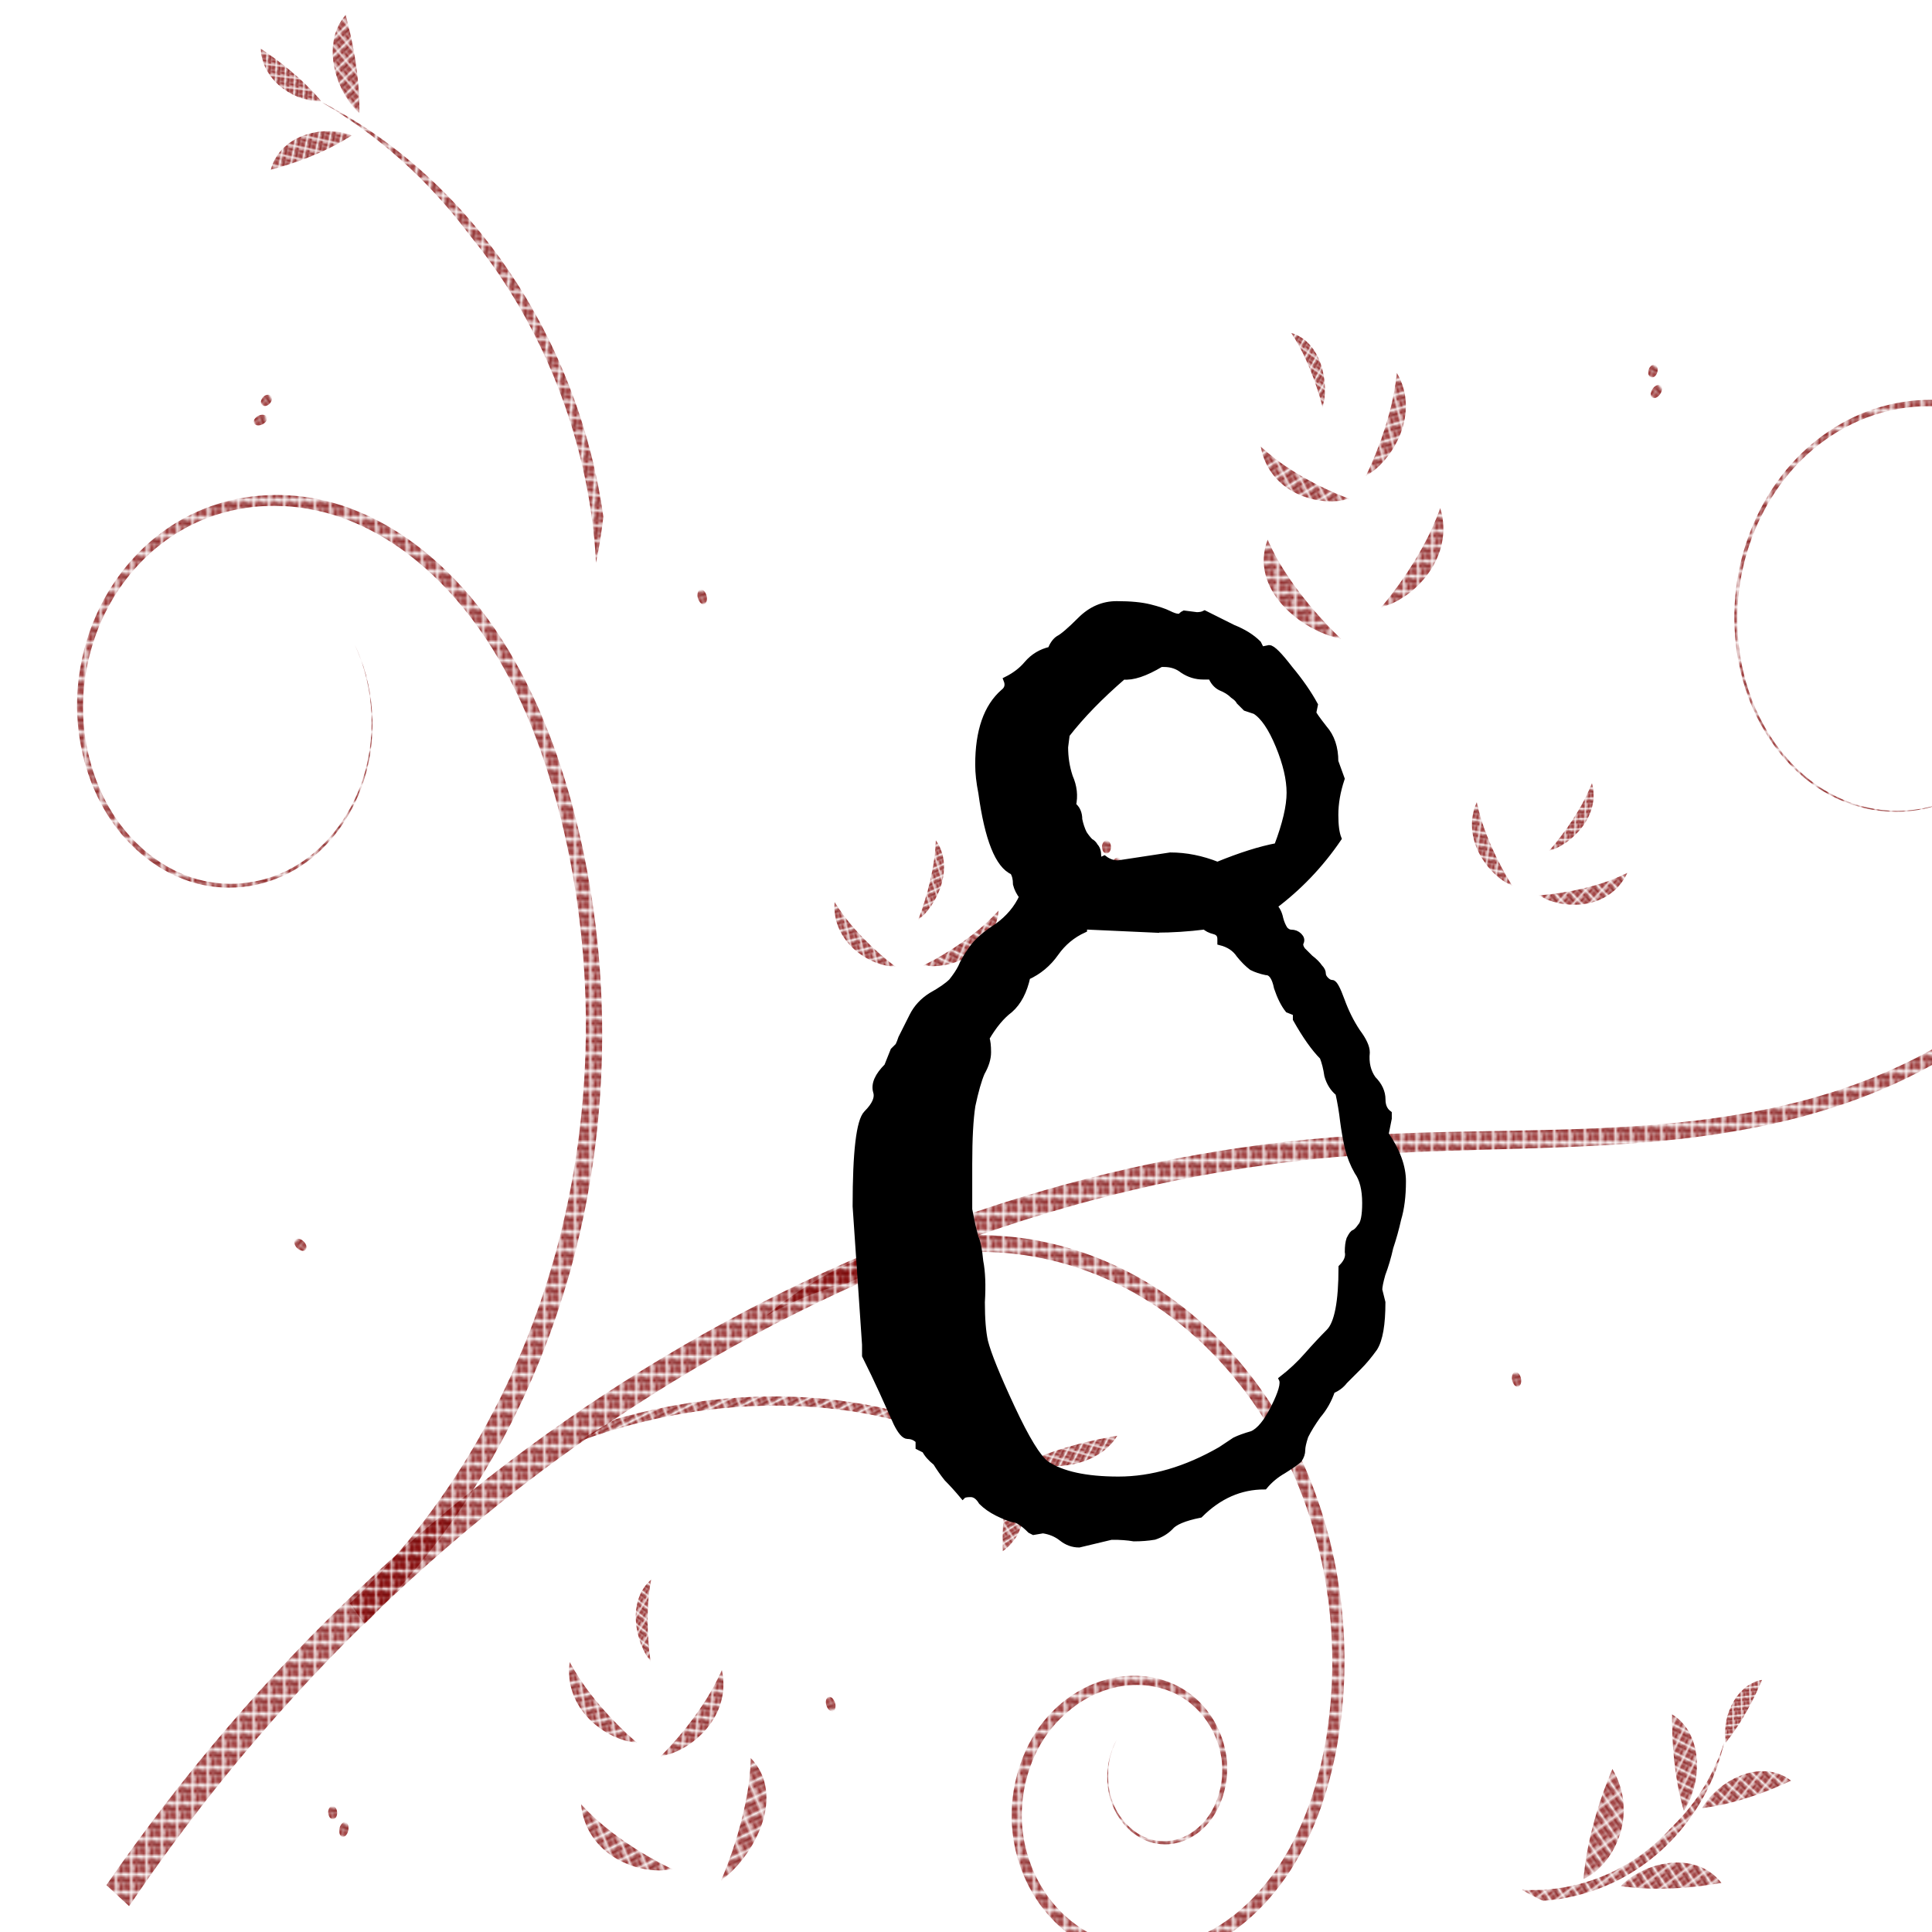 <?xml version="1.0" encoding="UTF-8" standalone="no"?>
<!-- Uploaded to: SVG Repo, www.svgrepo.com, Generator: SVG Repo Mixer Tools -->

<svg
   width="800px"
   height="800px"
   viewBox="0 0 24 24"
   fill="none"
   version="1.1"
   id="svg11"
   sodipodi:docname="open-8.svg"
   xml:space="preserve"
   inkscape:version="1.1.1 (3bf5ae0d25, 2021-09-20)"
   xmlns:inkscape="http://www.inkscape.org/namespaces/inkscape"
   xmlns:sodipodi="http://sodipodi.sourceforge.net/DTD/sodipodi-0.dtd"
   xmlns:xlink="http://www.w3.org/1999/xlink"
   xmlns="http://www.w3.org/2000/svg"
   xmlns:svg="http://www.w3.org/2000/svg"><sodipodi:namedview
     id="namedview13"
     pagecolor="#ffffff"
     bordercolor="#000000"
     borderopacity="0.25"
     inkscape:showpageshadow="2"
     inkscape:pageopacity="0.0"
     inkscape:pagecheckerboard="0"
     inkscape:deskcolor="#d1d1d1"
     showgrid="false"
     inkscape:zoom="0.70710678"
     inkscape:cx="393.85848"
     inkscape:cy="459.61941"
     inkscape:window-width="2713"
     inkscape:window-height="1946"
     inkscape:window-x="4359"
     inkscape:window-y="99"
     inkscape:window-maximized="0"
     inkscape:current-layer="svg11"
     inkscape:pageshadow="2" /><defs
     id="defs9"><rect
       x="-322.455"
       y="-283.538"
       width="158.448"
       height="255.74"
       id="rect421" /><clipPath
       id="clip0_429_11003"><rect
         width="24"
         height="24"
         fill="white"
         id="rect6" /></clipPath><linearGradient
       id="linearGradient4372"><stop
         id="stop4374"
         style="stop-color:#fca8a8"
         offset="0" /><stop
         id="stop4376"
         style="stop-color:#d40000"
         offset=".449" /><stop
         id="stop4378"
         style="stop-color:#500000"
         offset="1" /></linearGradient><linearGradient
       id="linearGradient3105"><stop
         id="stop3107"
         style="stop-color:#ffff99"
         offset="0" /><stop
         id="stop4420"
         style="stop-color:#fd3301"
         offset=".801" /><stop
         id="stop3109"
         style="stop-color:#980101"
         offset="1" /></linearGradient><pattern
       inkscape:collect="always"
       xlink:href="#pattern5504"
       id="pattern5523"
       patternTransform="translate(-84.138,510.395)" /><pattern
       inkscape:collect="always"
       xlink:href="#pattern5504"
       id="pattern5519"
       patternTransform="matrix(0.88,0,0,0.88,-58.848,577.678)" /><pattern
       inkscape:collect="always"
       xlink:href="#pattern5504"
       id="pattern5517"
       patternTransform="matrix(0.88,0,0,0.88,-58.848,577.678)" /><pattern
       inkscape:collect="always"
       xlink:href="#pattern5504"
       id="pattern5515"
       patternTransform="matrix(0.88,0,0,0.88,-58.848,577.678)" /><pattern
       inkscape:collect="always"
       xlink:href="#pattern5504"
       id="pattern5513"
       patternTransform="matrix(0.88,0,0,0.88,-58.848,577.678)" /><pattern
       inkscape:collect="always"
       xlink:href="#pattern5504"
       id="pattern5511"
       patternTransform="matrix(0.88,0,0,0.88,-58.848,577.678)" /><pattern
       inkscape:collect="always"
       xlink:href="#pattern5490"
       id="pattern5507"
       patternTransform="translate(0.067,0.067)" /><pattern
       inkscape:collect="always"
       xlink:href="#pattern5478"
       id="pattern5490"
       patternTransform="translate(-79.949,517.532)" /><pattern
       inkscape:collect="always"
       xlink:href="#pattern5310"
       id="pattern5322"
       patternTransform="translate(-212.763,474.817)" /><pattern
       inkscape:collect="always"
       xlink:href="#pattern5263"
       id="pattern5276"
       patternTransform="matrix(0.894,0,0,0.816,-53.447,517.427)" /><pattern
       inkscape:collect="always"
       xlink:href="#pattern5254"
       id="pattern5263"
       patternTransform="matrix(0.894,0,0,0.816,-50.365,517.419)" /><pattern
       inkscape:collect="always"
       xlink:href="#pattern5244"
       id="pattern5254"
       patternTransform="matrix(0.692,0,0,0.692,3.5424804e-7,-1.9023438e-5)" /><pattern
       inkscape:collect="always"
       xlink:href="#pattern5233"
       id="pattern5247"
       patternTransform="matrix(0.732,0,0,0.715,-6.4575195e-7,1.7539062e-5)" /><inkscape:path-effect
       is_visible="true"
       id="path-effect2979"
       effect="spiro" /><inkscape:path-effect
       pattern-nodetypes="ccccc"
       fuse_tolerance="0"
       vertical_pattern="false"
       prop_units="false"
       tang_offset="0"
       normal_offset="0"
       spacing="0"
       scale_y_rel="false"
       prop_scale="1"
       copytype="single_stretched"
       pattern="m 726.494,741.973 0.478,5.221 7.629,-0.588 2.371,-2.978 -10.478,-1.654 z"
       is_visible="true"
       id="path-effect2866"
       effect="skeletal" /><inkscape:path-effect
       is_visible="true"
       id="path-effect2864"
       effect="spiro" /><inkscape:path-effect
       effect="skeletal"
       id="path-effect2860"
       is_visible="true"
       pattern="m 584.767,558.55 1.062,4.692 12.548,-3.938 -5,-2.5 -8.609,1.746 z"
       copytype="single_stretched"
       prop_scale="1"
       scale_y_rel="false"
       spacing="0"
       normal_offset="0"
       tang_offset="0"
       prop_units="false"
       vertical_pattern="false"
       fuse_tolerance="0"
       pattern-nodetypes="ccccc" /><inkscape:path-effect
       effect="spiro"
       id="path-effect2858"
       is_visible="true" /><inkscape:path-effect
       effect="skeletal"
       id="path-effect2854"
       is_visible="true"
       pattern="m 272.503,586.071 -0.487,5.287 35.141,-2.862 c -9.346,-2.689 -17.31,-6.935 -34.654,-2.425 z"
       copytype="single_stretched"
       prop_scale="1"
       scale_y_rel="false"
       spacing="0"
       normal_offset="0"
       tang_offset="0"
       prop_units="false"
       vertical_pattern="false"
       fuse_tolerance="0"
       pattern-nodetypes="cccc" /><inkscape:path-effect
       effect="spiro"
       id="path-effect2852"
       is_visible="true" /><inkscape:path-effect
       effect="skeletal"
       id="path-effect2848"
       is_visible="true"
       pattern="m 59.366,857.096 0,7.879 10,-2.879 -10,-5 z"
       copytype="single_stretched"
       prop_scale="1"
       scale_y_rel="false"
       spacing="0"
       normal_offset="0"
       tang_offset="0"
       prop_units="false"
       vertical_pattern="false"
       fuse_tolerance="0"
       pattern-nodetypes="cccc" /><inkscape:path-effect
       effect="spiro"
       id="path-effect2846"
       is_visible="true" /><inkscape:path-effect
       effect="skeletal"
       id="path-effect2842"
       is_visible="true"
       pattern="m 431.319,842.454 0.478,5.221 7.629,-0.588 2.371,-2.978 -10.478,-1.654 z"
       copytype="single_stretched"
       prop_scale="1"
       scale_y_rel="false"
       spacing="0"
       normal_offset="0"
       tang_offset="0"
       prop_units="false"
       vertical_pattern="false"
       fuse_tolerance="0"
       pattern-nodetypes="ccccc" /><inkscape:path-effect
       effect="spiro"
       id="path-effect2840"
       is_visible="true" /><inkscape:path-effect
       effect="skeletal"
       id="path-effect2836"
       is_visible="true"
       pattern="m -37.615,16.121 0,10 10,-5 z"
       copytype="single_stretched"
       prop_scale="1"
       scale_y_rel="false"
       spacing="0"
       normal_offset="0"
       tang_offset="0"
       prop_units="false"
       vertical_pattern="false"
       fuse_tolerance="0" /><inkscape:path-effect
       effect="spiro"
       id="path-effect2834"
       is_visible="true" /><inkscape:perspective
       sodipodi:type="inkscape:persp3d"
       inkscape:vp_x="0 : 526.18109 : 1"
       inkscape:vp_y="0 : 1000 : 0"
       inkscape:vp_z="744.09448 : 526.18109 : 1"
       inkscape:persp3d-origin="372.04724 : 350.78739 : 1"
       id="perspective2830" /><pattern
       patternUnits="userSpaceOnUse"
       width="3.551"
       height="3.636"
       patternTransform="matrix(0.732,0,0,0.715,-50.326,517.536)"
       id="pattern5233"><path
         sodipodi:type="arc"
         style="fill:#800000;fill-opacity:1;stroke:none"
         id="path5214"
         sodipodi:cx="498.70993"
         sodipodi:cy="255.78761"
         sodipodi:rx="1.910766"
         sodipodi:ry="2.9723027"
         d="m 500.621,255.788 a 1.911,2.972 0 1 1 -3.822,0 1.911,2.972 0 1 1 3.822,0 z"
         transform="matrix(0.181,-0.237,0.174,0.194,-132.723,69.209)" /><path
         transform="matrix(0.233,0.16,-0.164,0.228,-73.49,-136.266)"
         d="m 500.621,255.788 a 1.911,2.972 0 1 1 -3.822,0 1.911,2.972 0 1 1 3.822,0 z"
         sodipodi:ry="2.9723027"
         sodipodi:rx="1.910766"
         sodipodi:cy="255.78761"
         sodipodi:cx="498.70993"
         id="path5216"
         style="fill:#800000;fill-opacity:1;stroke:none"
         sodipodi:type="arc" /><path
         sodipodi:type="arc"
         style="fill:#800000;fill-opacity:1;stroke:none"
         id="path5218"
         sodipodi:cx="498.70993"
         sodipodi:cy="255.78761"
         sodipodi:rx="1.910766"
         sodipodi:ry="2.9723027"
         d="m 500.621,255.788 a 1.911,2.972 0 1 1 -3.822,0 1.911,2.972 0 1 1 3.822,0 z"
         transform="matrix(0.063,0.323,-0.229,0.081,29.04,-179.224)" /><path
         sodipodi:type="arc"
         style="fill:#800000;fill-opacity:1;stroke:none"
         id="path5225"
         sodipodi:cx="498.70993"
         sodipodi:cy="255.78761"
         sodipodi:rx="1.910766"
         sodipodi:ry="2.9723027"
         d="m 500.621,255.788 a 1.911,2.972 0 1 1 -3.822,0 1.911,2.972 0 1 1 3.822,0 z"
         transform="matrix(0.23,-0.012,-0.045,0.209,-102.749,-47.042)" /><path
         transform="matrix(0.047,0.323,-0.169,0.081,23.028,-180.856)"
         d="m 500.621,255.788 a 1.911,2.972 0 1 1 -3.822,0 1.911,2.972 0 1 1 3.822,0 z"
         sodipodi:ry="2.9723027"
         sodipodi:rx="1.910766"
         sodipodi:cy="255.78761"
         sodipodi:cx="498.70993"
         id="path5227"
         style="fill:#800000;fill-opacity:1;stroke:none"
         sodipodi:type="arc" /><path
         transform="matrix(0.213,-0.099,0.022,0.214,-108.521,-2.6)"
         d="m 500.621,255.788 a 1.911,2.972 0 1 1 -3.822,0 1.911,2.972 0 1 1 3.822,0 z"
         sodipodi:ry="2.9723027"
         sodipodi:rx="1.910766"
         sodipodi:cy="255.78761"
         sodipodi:cx="498.70993"
         id="path5229"
         style="fill:#800000;fill-opacity:1;stroke:none"
         sodipodi:type="arc" /><path
         transform="matrix(-0.06,0.244,-0.197,-0.031,80.584,-110.365)"
         d="m 500.621,255.788 a 1.911,2.972 0 1 1 -3.822,0 1.911,2.972 0 1 1 3.822,0 z"
         sodipodi:ry="2.9723027"
         sodipodi:rx="1.910766"
         sodipodi:cy="255.78761"
         sodipodi:cx="498.70993"
         id="path5231"
         style="fill:#800000;fill-opacity:1;stroke:none"
         sodipodi:type="arc" /></pattern><pattern
       patternUnits="userSpaceOnUse"
       width="2.6"
       height="2.6"
       patternTransform="matrix(0.692,0,0,0.692,-50.326,517.536)"
       id="pattern5244"><rect
         id="rect5242"
         y="-1.1368684e-13"
         x="0"
         height="2.6"
         width="2.6"
         style="fill:url(#pattern5247);stroke:none" /></pattern><pattern
       patternUnits="userSpaceOnUse"
       width="1.8"
       height="1.8"
       patternTransform="translate(-50.326,517.537)"
       id="pattern5251"><rect
         id="rect5249"
         y="-1.1368684e-13"
         x="0"
         height="1.8"
         width="1.8"
         style="fill:url(#pattern5254);stroke:none" /></pattern><pattern
       patternUnits="userSpaceOnUse"
       width="2.341"
       height="2.175"
       patternTransform="translate(-50.418,517.402)"
       id="pattern5310"><path
         transform="matrix(1.317,0.72,-0.825,1.15,239.274,-204.487)"
         d="m -49.938,209.581 a 0.213,0.287 0 1 1 -0.426,0 0.213,0.287 0 1 1 0.426,0 z"
         sodipodi:ry="0.28710938"
         sodipodi:rx="0.21289062"
         sodipodi:cy="209.58081"
         sodipodi:cx="-50.150391"
         id="path5266"
         style="fill:#333333;stroke:none"
         sodipodi:type="arc" /><path
         sodipodi:type="arc"
         style="fill:#333333;stroke:none"
         id="path5268"
         sodipodi:cx="-50.150391"
         sodipodi:cy="209.58081"
         sodipodi:rx="0.21289062"
         sodipodi:ry="0.28710938"
         d="m -49.938,209.581 a 0.213,0.287 0 1 1 -0.426,0 0.213,0.287 0 1 1 0.426,0 z"
         transform="matrix(1.422,-0.679,0.781,1.236,-91.877,-291.801)" /><path
         transform="matrix(1.47,-1.025,1.022,1.474,-139.282,-359.778)"
         d="m -49.938,209.581 a 0.213,0.287 0 1 1 -0.426,0 0.213,0.287 0 1 1 0.426,0 z"
         sodipodi:ry="0.28710938"
         sodipodi:rx="0.21289062"
         sodipodi:cy="209.58081"
         sodipodi:cx="-50.150391"
         id="path5270"
         style="fill:#333333;stroke:none"
         sodipodi:type="arc" /><path
         sodipodi:type="arc"
         style="fill:#333333;stroke:none"
         id="path5272"
         sodipodi:cx="-50.150391"
         sodipodi:cy="209.58081"
         sodipodi:rx="0.21289062"
         sodipodi:ry="0.28710938"
         d="m -49.938,209.581 a 0.213,0.287 0 1 1 -0.426,0 0.213,0.287 0 1 1 0.426,0 z"
         transform="matrix(4.2328995e-4,1.312,-1.34,4.1437982e-4,281.308,67.603)" /><path
         sodipodi:type="arc"
         style="fill:#333333;stroke:none"
         id="path5274"
         sodipodi:cx="-50.150391"
         sodipodi:cy="209.58081"
         sodipodi:rx="0.21289062"
         sodipodi:ry="0.28710938"
         d="m -49.938,209.581 a 0.213,0.287 0 1 1 -0.426,0 0.213,0.287 0 1 1 0.426,0 z"
         transform="matrix(1.002,1.328,-1.334,0.998,331.233,-140.949)" /><path
         sodipodi:type="arc"
         style="fill:#333333;stroke:none"
         id="path5278"
         sodipodi:cx="-50.150391"
         sodipodi:cy="209.58081"
         sodipodi:rx="0.21289062"
         sodipodi:ry="0.28710938"
         d="m -49.938,209.581 a 0.213,0.287 0 1 1 -0.426,0 0.213,0.287 0 1 1 0.426,0 z"
         transform="matrix(1.074,0.841,-0.799,1.13,223.386,-194.262)" /><path
         transform="matrix(1.18,0.541,-0.508,1.255,167.769,-234.213)"
         d="m -49.938,209.581 a 0.213,0.287 0 1 1 -0.426,0 0.213,0.287 0 1 1 0.426,0 z"
         sodipodi:ry="0.28710938"
         sodipodi:rx="0.21289062"
         sodipodi:cy="209.58081"
         sodipodi:cx="-50.150391"
         id="path5280"
         style="fill:#333333;stroke:none"
         sodipodi:type="arc" /><path
         transform="matrix(0.069,-1.095,1.094,0.069,-223.915,-68.319)"
         d="m -49.938,209.581 a 0.213,0.287 0 1 1 -0.426,0 0.213,0.287 0 1 1 0.426,0 z"
         sodipodi:ry="0.28710938"
         sodipodi:rx="0.21289062"
         sodipodi:cy="209.58081"
         sodipodi:cx="-50.150391"
         id="path5282"
         style="fill:#333333;stroke:none"
         sodipodi:type="arc" /></pattern><pattern
       patternUnits="userSpaceOnUse"
       width="4"
       height="4"
       patternTransform="translate(-50.393,512.782)"
       id="pattern5342"><g
         style="fill:#800000"
         transform="matrix(1.72,0.053,-0.049,1.852,117.386,-950.24)"
         id="g5324"><path
           sodipodi:type="arc"
           style="fill:#800000;stroke:none"
           id="path5326"
           sodipodi:cx="-50.150391"
           sodipodi:cy="209.58081"
           sodipodi:rx="0.21289062"
           sodipodi:ry="0.28710938"
           d="m -49.938,209.581 c 0,0.159 -0.095,0.287 -0.213,0.287 -0.118,0 -0.213,-0.129 -0.213,-0.287 0,-0.159 0.095,-0.287 0.213,-0.287 0.118,0 0.213,0.129 0.213,0.287 z"
           transform="matrix(1.317,0.72,-0.825,1.15,185.833,310.055)" /><path
           transform="matrix(1.422,-0.679,0.781,1.236,-145.318,222.741)"
           d="m -49.938,209.581 c 0,0.159 -0.095,0.287 -0.213,0.287 -0.118,0 -0.213,-0.129 -0.213,-0.287 0,-0.159 0.095,-0.287 0.213,-0.287 0.118,0 0.213,0.129 0.213,0.287 z"
           sodipodi:ry="0.28710938"
           sodipodi:rx="0.21289062"
           sodipodi:cy="209.58081"
           sodipodi:cx="-50.150391"
           id="path5328"
           style="fill:#800000;stroke:none"
           sodipodi:type="arc" /><path
           sodipodi:type="arc"
           style="fill:#800000;stroke:none"
           id="path5330"
           sodipodi:cx="-50.150391"
           sodipodi:cy="209.58081"
           sodipodi:rx="0.21289062"
           sodipodi:ry="0.28710938"
           d="m -49.938,209.581 c 0,0.159 -0.095,0.287 -0.213,0.287 -0.118,0 -0.213,-0.129 -0.213,-0.287 0,-0.159 0.095,-0.287 0.213,-0.287 0.118,0 0.213,0.129 0.213,0.287 z"
           transform="matrix(1.47,-1.025,1.022,1.474,-192.724,154.765)" /><path
           transform="matrix(4.2328995e-4,1.312,-1.34,4.1437982e-4,227.867,582.145)"
           d="m -49.938,209.581 c 0,0.159 -0.095,0.287 -0.213,0.287 -0.118,0 -0.213,-0.129 -0.213,-0.287 0,-0.159 0.095,-0.287 0.213,-0.287 0.118,0 0.213,0.129 0.213,0.287 z"
           sodipodi:ry="0.28710938"
           sodipodi:rx="0.21289062"
           sodipodi:cy="209.58081"
           sodipodi:cx="-50.150391"
           id="path5332"
           style="fill:#800000;stroke:none"
           sodipodi:type="arc" /><path
           transform="matrix(1.002,1.328,-1.334,0.998,277.792,373.594)"
           d="m -49.938,209.581 c 0,0.159 -0.095,0.287 -0.213,0.287 -0.118,0 -0.213,-0.129 -0.213,-0.287 0,-0.159 0.095,-0.287 0.213,-0.287 0.118,0 0.213,0.129 0.213,0.287 z"
           sodipodi:ry="0.28710938"
           sodipodi:rx="0.21289062"
           sodipodi:cy="209.58081"
           sodipodi:cx="-50.150391"
           id="path5334"
           style="fill:#800000;stroke:none"
           sodipodi:type="arc" /><path
           transform="matrix(1.074,0.841,-0.799,1.13,169.945,320.281)"
           d="m -49.938,209.581 c 0,0.159 -0.095,0.287 -0.213,0.287 -0.118,0 -0.213,-0.129 -0.213,-0.287 0,-0.159 0.095,-0.287 0.213,-0.287 0.118,0 0.213,0.129 0.213,0.287 z"
           sodipodi:ry="0.28710938"
           sodipodi:rx="0.21289062"
           sodipodi:cy="209.58081"
           sodipodi:cx="-50.150391"
           id="path5336"
           style="fill:#800000;stroke:none"
           sodipodi:type="arc" /><path
           sodipodi:type="arc"
           style="fill:#800000;stroke:none"
           id="path5338"
           sodipodi:cx="-50.150391"
           sodipodi:cy="209.58081"
           sodipodi:rx="0.21289062"
           sodipodi:ry="0.28710938"
           d="m -49.938,209.581 c 0,0.159 -0.095,0.287 -0.213,0.287 -0.118,0 -0.213,-0.129 -0.213,-0.287 0,-0.159 0.095,-0.287 0.213,-0.287 0.118,0 0.213,0.129 0.213,0.287 z"
           transform="matrix(1.18,0.541,-0.508,1.255,114.328,280.33)" /><path
           sodipodi:type="arc"
           style="fill:#800000;stroke:none"
           id="path5340"
           sodipodi:cx="-50.150391"
           sodipodi:cy="209.58081"
           sodipodi:rx="0.21289062"
           sodipodi:ry="0.28710938"
           d="m -49.938,209.581 c 0,0.159 -0.095,0.287 -0.213,0.287 -0.118,0 -0.213,-0.129 -0.213,-0.287 0,-0.159 0.095,-0.287 0.213,-0.287 0.118,0 0.213,0.129 0.213,0.287 z"
           transform="matrix(0.069,-1.095,1.094,0.069,-277.357,446.223)" /></g></pattern><pattern
       patternUnits="userSpaceOnUse"
       width="4.532"
       height="4.509"
       patternTransform="translate(-50.633,507.297)"
       id="pattern5426"><g
         id="g5395"
         transform="translate(50.633,-507.297)"><path
           transform="matrix(8.6898057e-4,2.463,-2.751,7.7804724e-4,526.797,632.97)"
           d="m -49.938,209.581 c 0,0.159 -0.095,0.287 -0.213,0.287 -0.118,0 -0.213,-0.129 -0.213,-0.287 0,-0.159 0.095,-0.287 0.213,-0.287 0.118,0 0.213,0.129 0.213,0.287 z"
           sodipodi:ry="0.28710938"
           sodipodi:rx="0.21289062"
           sodipodi:cy="209.58081"
           sodipodi:cx="-50.150391"
           id="path5363"
           style="fill:#800000;stroke:none"
           sodipodi:type="arc" /><path
           transform="matrix(0.792,2.892,-2.866,1.994,593.444,235.33)"
           d="m -49.938,209.581 c 0,0.159 -0.095,0.287 -0.213,0.287 -0.118,0 -0.213,-0.129 -0.213,-0.287 0,-0.159 0.095,-0.287 0.213,-0.287 0.118,0 0.213,0.129 0.213,0.287 z"
           sodipodi:ry="0.28710938"
           sodipodi:rx="0.21289062"
           sodipodi:cy="209.58081"
           sodipodi:cx="-50.150391"
           id="path5367"
           style="fill:#800000;stroke:none"
           sodipodi:type="arc" /><path
           sodipodi:type="arc"
           style="fill:#800000;stroke:none"
           id="path5371"
           sodipodi:cx="-50.150391"
           sodipodi:cy="209.58081"
           sodipodi:rx="0.21289062"
           sodipodi:ry="0.28710938"
           d="m -49.938,209.581 c 0,0.159 -0.095,0.287 -0.213,0.287 -0.118,0 -0.213,-0.129 -0.213,-0.287 0,-0.159 0.095,-0.287 0.213,-0.287 0.118,0 0.213,0.129 0.213,0.287 z"
           transform="matrix(0.129,-2.92,2.06,0.184,-473.567,324.558)" /><path
           sodipodi:type="arc"
           style="fill:#800000;stroke:none"
           id="path5383"
           sodipodi:cx="-50.150391"
           sodipodi:cy="209.58081"
           sodipodi:rx="0.21289062"
           sodipodi:ry="0.28710938"
           d="m -49.938,209.581 c 0,0.159 -0.095,0.287 -0.213,0.287 -0.118,0 -0.213,-0.129 -0.213,-0.287 0,-0.159 0.095,-0.287 0.213,-0.287 0.118,0 0.213,0.129 0.213,0.287 z"
           transform="matrix(8.6898057e-4,2.463,-2.751,7.7804724e-4,529.749,632.923)" /><path
           transform="matrix(2.463,-8.6898057e-4,7.7804724e-4,2.751,75.005,-68.554)"
           d="m -49.938,209.581 c 0,0.159 -0.095,0.287 -0.213,0.287 -0.118,0 -0.213,-0.129 -0.213,-0.287 0,-0.159 0.095,-0.287 0.213,-0.287 0.118,0 0.213,0.129 0.213,0.287 z"
           sodipodi:ry="0.28710938"
           sodipodi:rx="0.21289062"
           sodipodi:cy="209.58081"
           sodipodi:cx="-50.150391"
           id="path5385"
           style="fill:#800000;stroke:none"
           sodipodi:type="arc" /><path
           sodipodi:type="arc"
           style="fill:#800000;stroke:none"
           id="path5387"
           sodipodi:cx="-50.150391"
           sodipodi:cy="209.58081"
           sodipodi:rx="0.21289062"
           sodipodi:ry="0.28710938"
           d="m -49.938,209.581 c 0,0.159 -0.095,0.287 -0.213,0.287 -0.118,0 -0.213,-0.129 -0.213,-0.287 0,-0.159 0.095,-0.287 0.213,-0.287 0.118,0 0.213,0.129 0.213,0.287 z"
           transform="matrix(2.463,-8.6898057e-4,7.7804724e-4,2.751,75.028,-65.626)" /><path
           sodipodi:type="arc"
           style="fill:#800000;stroke:none"
           id="path5389"
           sodipodi:cx="-50.150391"
           sodipodi:cy="209.58081"
           sodipodi:rx="0.21289062"
           sodipodi:ry="0.28710938"
           d="m -49.938,209.581 c 0,0.159 -0.095,0.287 -0.213,0.287 -0.118,0 -0.213,-0.129 -0.213,-0.287 0,-0.159 0.095,-0.287 0.213,-0.287 0.118,0 0.213,0.129 0.213,0.287 z"
           transform="matrix(0.792,2.892,-2.866,1.994,590.668,238.13)" /><path
           transform="matrix(2.892,-0.792,1.994,2.866,-322.585,-132.235)"
           d="m -49.938,209.581 c 0,0.159 -0.095,0.287 -0.213,0.287 -0.118,0 -0.213,-0.129 -0.213,-0.287 0,-0.159 0.095,-0.287 0.213,-0.287 0.118,0 0.213,0.129 0.213,0.287 z"
           sodipodi:ry="0.28710938"
           sodipodi:rx="0.21289062"
           sodipodi:cy="209.58081"
           sodipodi:cx="-50.150391"
           id="path5391"
           style="fill:#800000;stroke:none"
           sodipodi:type="arc" /><path
           sodipodi:type="arc"
           style="fill:#800000;stroke:none"
           id="path5393"
           sodipodi:cx="-50.150391"
           sodipodi:cy="209.58081"
           sodipodi:rx="0.21289062"
           sodipodi:ry="0.28710938"
           d="m -49.938,209.581 c 0,0.159 -0.095,0.287 -0.213,0.287 -0.118,0 -0.213,-0.129 -0.213,-0.287 0,-0.159 0.095,-0.287 0.213,-0.287 0.118,0 0.213,0.129 0.213,0.287 z"
           transform="matrix(2.892,-0.792,1.994,2.866,-319.832,-129.505)" /></g></pattern><pattern
       patternUnits="userSpaceOnUse"
       width="5.6"
       height="5.603"
       patternTransform="translate(-82.239,518.899)"
       id="pattern5478"><path
         transform="matrix(3.151,1.853,-1.973,2.96,572.32,-526.442)"
         d="m -49.938,209.581 a 0.213,0.287 0 1 1 -0.426,0 0.213,0.287 0 1 1 0.426,0 z"
         sodipodi:ry="0.28710938"
         sodipodi:rx="0.21289062"
         sodipodi:cy="209.58081"
         sodipodi:cx="-50.150391"
         id="path5442"
         style="fill:#800000;stroke:none"
         sodipodi:type="arc" /><path
         sodipodi:type="arc"
         style="fill:#800000;stroke:none"
         id="path5444"
         sodipodi:cx="-50.150391"
         sodipodi:cy="209.58081"
         sodipodi:rx="0.21289062"
         sodipodi:ry="0.28710938"
         d="m -49.938,209.581 a 0.213,0.287 0 1 1 -0.426,0 0.213,0.287 0 1 1 0.426,0 z"
         transform="matrix(3.401,-1.747,1.868,3.181,-219.686,-751.227)" /><path
         transform="matrix(3.517,-2.638,2.445,3.795,-333.15,-926.379)"
         d="m -49.938,209.581 a 0.213,0.287 0 1 1 -0.426,0 0.213,0.287 0 1 1 0.426,0 z"
         sodipodi:ry="0.28710938"
         sodipodi:rx="0.21289062"
         sodipodi:cy="209.58081"
         sodipodi:cx="-50.150391"
         id="path5446"
         style="fill:#740000;fill-opacity:1;stroke:none"
         sodipodi:type="arc" /><path
         sodipodi:type="arc"
         style="fill:#7b0000;fill-opacity:1;stroke:none"
         id="path5448"
         sodipodi:cx="-50.150391"
         sodipodi:cy="209.58081"
         sodipodi:rx="0.21289062"
         sodipodi:ry="0.28710938"
         d="m -49.938,209.581 a 0.213,0.287 0 1 1 -0.426,0 0.213,0.287 0 1 1 0.426,0 z"
         transform="matrix(0.001,3.378,-3.205,0.001,672.86,174.043)" /><path
         sodipodi:type="arc"
         style="fill:#800000;stroke:none"
         id="path5450"
         sodipodi:cx="-50.150391"
         sodipodi:cy="209.58081"
         sodipodi:rx="0.21289062"
         sodipodi:ry="0.28710938"
         d="m -49.938,209.581 a 0.213,0.287 0 1 1 -0.426,0 0.213,0.287 0 1 1 0.426,0 z"
         transform="matrix(2.398,3.419,-3.191,2.568,792.276,-362.864)" /><path
         sodipodi:type="arc"
         style="fill:#800000;stroke:none"
         id="path5452"
         sodipodi:cx="-50.150391"
         sodipodi:cy="209.58081"
         sodipodi:rx="0.21289062"
         sodipodi:ry="0.28710938"
         d="m -49.938,209.581 a 0.213,0.287 0 1 1 -0.426,0 0.213,0.287 0 1 1 0.426,0 z"
         transform="matrix(2.57,2.164,-1.912,2.909,534.318,-500.116)" /><path
         transform="matrix(2.823,1.392,-1.216,3.232,401.287,-602.968)"
         d="m -49.938,209.581 a 0.213,0.287 0 1 1 -0.426,0 0.213,0.287 0 1 1 0.426,0 z"
         sodipodi:ry="0.28710938"
         sodipodi:rx="0.21289062"
         sodipodi:cy="209.58081"
         sodipodi:cx="-50.150391"
         id="path5454"
         style="fill:#800000;stroke:none"
         sodipodi:type="arc" /><path
         transform="matrix(0.164,-2.818,2.618,0.178,-535.583,-175.882)"
         d="m -49.938,209.581 a 0.213,0.287 0 1 1 -0.426,0 0.213,0.287 0 1 1 0.426,0 z"
         sodipodi:ry="0.28710938"
         sodipodi:rx="0.21289062"
         sodipodi:cy="209.58081"
         sodipodi:cx="-50.150391"
         id="path5456"
         style="fill:#800000;stroke:none"
         sodipodi:type="arc" /></pattern><filter
       inkscape:collect="always"
       id="filter5500"
       x="-0.012"
       y="-0.012"
       width="1.024"
       height="1.024"><feGaussianBlur
         inkscape:collect="always"
         stdDeviation="0.028"
         id="feGaussianBlur5502" /></filter><pattern
       patternUnits="userSpaceOnUse"
       width="5.734"
       height="5.737"
       patternTransform="translate(-80.017,517.465)"
       id="pattern5504"><rect
         id="rect5488"
         y="0.067"
         x="0.067"
         height="5.603"
         width="5.6"
         style="fill:url(#pattern5507);stroke:none;filter:url(#filter5500)" /></pattern></defs><g
     inkscape:label="Layer 1"
     id="layer1"
     transform="matrix(0.036,0,0,0.042,-2.508,-18.479)"><rect
       style="fill:#a40900;fill-opacity:1;stroke:none"
       id="rect5521"
       width="15.038"
       height="9.411"
       x="-97.865"
       y="517.817" /><rect
       style="fill:#cccccc;fill-opacity:1;stroke:none"
       id="rect5381"
       width="4.6"
       height="4.6"
       x="-56.373"
       y="506.983" /><path
       style="fill:url(#pattern5519);fill-opacity:1;fill-rule:evenodd;stroke:none"
       d="m 106.389,997.537 7.828,6.223 c 50.606,-64.232 115.44,-117.186 188.01,-155.305 72.574,-38.112 153.095,-61.502 235.008,-66.732 10e-6,0 2e-5,0 3e-5,0 28.245,-1.807 56.715,-1.601 85.218,-2.977 28.302,-1.355 56.818,-4.36 84.151,-12.465 27.441,-8.129 53.731,-21.7 74.046,-42.01 20.326,-20.319 34.146,-47.832 35.062,-76.595 0.78,-24.989 -8.699,-50.417 -26.745,-67.672 -2e-5,-1e-5 -3e-5,-2e-5 -5e-5,-4e-5 -9.03,-8.625 -20.072,-15.148 -32.034,-18.69 -11.963,-3.542 -24.819,-4.064 -36.97,-1.305 -12.152,2.76 -23.548,8.824 -32.47,17.495 -8.922,8.672 -15.308,19.94 -17.961,32.072 0,1e-5 -10e-6,3e-5 -10e-6,5e-5 -2.651,12.132 -1.52,25.078 3.372,36.463 4.893,11.385 13.555,21.13 24.359,27.134 8.702,4.835 18.729,7.233 28.654,6.864 9.925,-0.369 19.723,-3.505 28.002,-8.948 -8.325,5.374 -18.129,8.414 -28.011,8.698 -9.881,0.285 -19.821,-2.187 -28.401,-7.05 -10.652,-6.036 -19.13,-15.755 -23.858,-27.015 -4.729,-11.261 -5.725,-24.02 -3.024,-35.903 10e-6,-2e-5 10e-6,-4e-5 2e-5,-6e-5 2.7,-11.885 9.068,-22.881 17.86,-31.286 2e-5,-10e-6 3e-5,-2e-5 4e-5,-4e-5 8.793,-8.407 19.99,-14.233 31.856,-16.825 11.867,-2.594 24.398,-1.969 36.001,1.571 11.605,3.539 22.29,9.983 30.986,18.427 10e-6,1e-5 2e-5,3e-5 4e-5,4e-5 17.385,16.861 26.345,41.7 25.403,65.867 -1.067,27.857 -14.811,54.476 -34.687,74.077 -19.901,19.624 -45.725,32.618 -72.68,40.4 -26.871,7.749 -55.02,10.448 -83.139,11.581 -28.324,1.129 -56.804,0.685 -85.34,2.265 -2e-5,10e-6 -4e-5,10e-6 -6e-5,10e-6 -82.815,4.598 -164.467,27.533 -238.313,65.534 -73.85,37.994 -140.105,91.161 -192.185,156.11 z"
       id="path2832"
       inkscape:path-effect="#path-effect2834;#path-effect2836"
       inkscape:original-d="m 110.30301,1000.6486 c 0,0 269.04313,-226.1066 426.75808,-221.84045 157.71493,4.26617 310.79121,-118.38597 277.1608,-131.18447 -16.81519,-6.39923 -102.34076,11.99858 -116.83662,25.33033 -14.49586,13.33177 58.27336,-17.86454 56.53385,-1.86644"
       sodipodi:nodetypes="csssc"
       inkscape:export-filename="/home/eib/Bilder/ablommor.png"
       inkscape:export-xdpi="72"
       inkscape:export-ydpi="72"
       class="UnoptimicedTransforms" /><path
       style="fill:url(#pattern5517);fill-opacity:1;fill-rule:evenodd;stroke:none"
       d="m 683.739,770.923 c 9.583,-2.868 19.363,-4.007 28.798,-3.598 6.851,-0.989 13.819,-1.16 20.7,-0.474 16.109,1.6 31.775,7.896 44.519,17.899 12.747,10 22.597,23.726 27.99,39.017 0,10e-6 0,10e-6 0,2e-5 5.397,15.289 6.347,32.169 2.694,47.979 -3.504,15.178 -11.25,29.4 -22.139,40.549 -10.886,11.151 -24.936,19.245 -40.062,23.024 -15.124,3.782 -31.35,3.252 -46.188,-1.558 0,-10e-6 -10e-6,-10e-6 -2e-5,-10e-6 -14.838,-4.806 -28.31,-13.902 -38.281,-25.906 -10e-6,-10e-6 -10e-6,-2e-5 -10e-6,-2e-5 -11.266,-13.588 -18.092,-31.2 -17.22,-48.72 0,-1e-5 0,-2e-5 0,-2e-5 0.424,-8.767 2.718,-17.464 6.862,-25.17 1.873,-3.484 4.125,-6.77 6.704,-9.768 3.05,-3.696 6.597,-6.99 10.554,-9.717 7.22,-4.978 15.833,-8.078 24.67,-8.603 8.835,-0.527 17.909,1.533 25.615,6.091 0,1e-5 0,1e-5 10e-6,1e-5 7.705,4.555 14.022,11.625 17.503,20.003 3.481,8.377 4.073,18.039 1.363,26.844 -1.848,5.996 -5.195,11.554 -9.687,16.027 4.592,-4.368 8.092,-9.871 10.102,-15.89 2.945,-8.841 2.6,-18.686 -0.774,-27.374 -3.376,-8.685 -9.695,-16.143 -17.6,-21.072 -7.905,-4.925 -17.307,-7.323 -26.611,-6.988 -10e-6,0 -2e-5,0 -3e-5,0 -9.302,0.337 -18.449,3.359 -26.23,8.455 -7.779,5.097 -14.176,12.21 -18.602,20.379 -4.424,8.168 -6.892,17.345 -7.371,26.61 0,0 0,10e-6 0,10e-6 -0.941,18.528 6.082,37.002 17.859,51.266 10.386,12.597 24.404,22.148 39.936,27.249 15.532,5.097 32.491,5.723 48.386,1.817 15.894,-3.909 30.64,-12.322 42.135,-24.002 11.493,-11.682 19.678,-26.562 23.434,-42.534 -10e-6,-2e-5 0,-3e-5 0,-4e-5 3.909,-16.639 2.986,-34.374 -2.646,-50.539 -10e-6,0 -10e-6,-10e-6 -2e-5,-2e-5 -5.635,-16.164 -15.943,-30.655 -29.387,-41.292 -10e-6,0 -2e-5,-1e-5 -2e-5,-2e-5 -13.447,-10.634 -29.942,-17.344 -47.02,-19.111 -17.078,-1.763 -34.623,1.427 -50.006,9.108 z"
       id="path2838"
       inkscape:path-effect="#path-effect2840;#path-effect2842"
       inkscape:original-d="m 684.91162,773.25505 c 0,0 137.9669,58.59815 125.85791,99.03059 -12.03633,40.18989 -167.18154,80.29462 -150.6471,36.93553 16.53443,-43.3591 79.91645,-70.65926 77.16071,-50.5856 -2.75574,20.07365 -9.80819,15.51487 -9.80819,15.51487"
       sodipodi:nodetypes="csssc"
       inkscape:export-filename="/home/eib/Bilder/ablommor.png"
       inkscape:export-xdpi="72"
       inkscape:export-ydpi="72"
       class="UnoptimicedTransforms" /><path
       style="fill:url(#pattern5515);fill-opacity:1;fill-rule:evenodd;stroke:none"
       d="m 190.451,914.191 5,6.09 c 34.007,-28.159 59.441,-66.389 72.27,-108.522 12.822,-42.135 12.971,-87.948 0.482,-130.069 -1e-5,-10e-6 -1e-5,-10e-6 -1e-5,-2e-5 -5.887,-19.911 -14.71,-39.229 -27.714,-55.617 -13.01,-16.402 -30.463,-29.653 -50.561,-35.914 -20.121,-6.263 -42.862,-4.916 -61.303,5.426 -9.214,5.185 -17.215,12.553 -22.936,21.46 -5.722,8.911 -9.086,19.34 -9.402,29.934 -0.361,12.319 3.496,24.702 10.885,34.541 7.395,9.836 18.265,16.978 30.237,19.725 11.976,2.741 24.901,1.006 35.644,-4.901 0,-2e-5 2e-5,-2e-5 3e-5,-2e-5 10.741,-5.914 19.119,-15.953 22.882,-27.593 4.056,-12.583 2.573,-26.789 -3.956,-38.231 6.401,11.514 7.694,25.679 3.536,38.093 -3.853,11.486 -12.256,21.296 -22.869,26.983 -1e-5,0 -2e-5,0 -3e-5,0 -10.614,5.685 -23.311,7.224 -34.95,4.421 -11.639,-2.805 -22.138,-9.897 -29.185,-19.495 -7.047,-9.599 -10.628,-21.634 -10.146,-33.473 8e-6,-10e-6 5e-6,-2e-5 1e-6,-3e-5 0.414,-10.188 3.781,-20.192 9.365,-28.681 5.584,-8.491 13.364,-15.476 22.251,-20.35 17.758,-9.75 39.681,-10.719 58.9,-4.53 19.243,6.194 35.904,19.222 48.315,35.182 12.417,15.973 20.744,34.869 26.306,54.394 0,2e-5 10e-6,3e-5 10e-6,4e-5 11.742,41.319 11.042,86.045 -1.884,126.811 -12.92,40.768 -38.056,77.549 -71.165,104.318 z"
       id="path2844"
       inkscape:path-effect="#path-effect2846;#path-effect2848"
       inkscape:original-d="m 192.95084,917.23568 c 0,0 102.11642,-194.44839 72.51519,-234.74765 C 227.65644,631.01382 75.79655,577.71301 98.104444,647.03814 c 22.307896,69.32512 98.526516,55.4601 96.667536,21.3308 -1.85899,-34.12928 -3.71798,-37.32891 -3.71798,-37.32891"
       sodipodi:nodetypes="csssc"
       inkscape:export-filename="/home/eib/Bilder/ablommor.png"
       inkscape:export-xdpi="72"
       inkscape:export-ydpi="72"
       class="UnoptimicedTransforms" /><path
       style="fill:url(#pattern5513);fill-opacity:1;fill-rule:evenodd;stroke:none"
       d="m 273.891,713.883 c 1.271,3.77 2.495,7.576 3.671,11.416 6.673,-43.118 7.196,-87.154 1.561,-130.373 -1.561,-11.979 -3.558,-23.789 -4.697,-35.592 -1.119,-11.706 -1.419,-23.463 0.421,-34.868 2.692,-16.805 10.046,-32.931 21.227,-45.767 0,0 1e-5,-1e-5 1e-5,-2e-5 11.174,-12.835 26.213,-22.4 42.673,-26.756 10e-6,0 10e-6,0 2e-5,0 16.453,-4.36 34.366,-3.5 50.219,2.735 15.85,6.226 29.655,17.863 38.196,32.617 10.83,18.666 12.934,42.355 5.6,62.738 -7.318,20.391 -24.013,37.37 -44.326,45.126 -12.915,4.924 -27.358,6.258 -40.679,2.734 -13.304,-3.515 -25.476,-12.03 -32.437,-23.873 -3.49,-5.923 -5.695,-12.626 -6.263,-19.473 -0.569,-6.845 0.5,-13.849 3.213,-20.157 2.712,-6.307 7.077,-11.93 12.6,-16.008 5.52,-4.078 12.213,-6.616 19.062,-7.083 1e-5,0 3e-5,0 4e-5,-10e-6 8.088,-0.547 16.508,1.886 22.573,7.223 3.039,2.667 5.49,6.023 7.012,9.763 1.521,3.738 2.117,7.87 1.617,11.871 -0.385,3.093 -1.42,6.111 -3.017,8.793 1.647,-2.661 2.737,-5.671 3.179,-8.773 0.576,-4.031 0.047,-8.219 -1.427,-12.033 -1.481,-3.832 -3.915,-7.295 -6.967,-10.07 -6.126,-5.574 -14.705,-8.238 -23.037,-7.817 0,0 -3e-5,0 -3e-5,0 -7.071,0.357 -14.031,2.842 -19.839,6.974 0,0 -3e-5,10e-6 -3e-5,10e-6 -5.806,4.131 -10.462,9.886 -13.418,16.438 -2.945,6.53 -4.212,13.831 -3.739,21.053 0.472,7.177 2.643,14.263 6.23,20.596 7.078,12.465 19.586,21.778 33.805,25.759 13.814,3.862 29.012,2.891 42.93,-2.212 20.805,-7.613 39.117,-24.746 47.488,-47.172 7.746,-20.829 6.58,-46.092 -5.369,-67.15 -8.8,-15.454 -23.208,-28.316 -40.812,-35.345 -16.511,-6.581 -35.644,-7.973 -53.943,-3.183 -17.164,4.502 -33.43,14.381 -45.806,28.579 -11.624,13.344 -19.734,30.372 -22.668,48.869 -1.884,11.974 -1.632,24.158 -0.396,36.438 1.184,11.86 3.223,23.728 4.848,35.778 4.952,36.731 5.803,76.633 0.712,118.204 z"
       id="path2850"
       inkscape:path-effect="#path-effect2852;#path-effect2854"
       inkscape:original-d="m 273.97455,724.73037 c 0,0 6.79382,-86.99266 2.02116,-129.4083 -4.77266,-42.41563 -33.59754,-58.98861 -3.9977,-71.32345 59.19967,-24.66968 145.14193,-100.82039 156.99437,-37.7542 11.85245,63.06618 -2.80022,142.88126 -39.98389,110.42797 -37.18366,-32.45329 -68.59088,-86.24241 -45.13841,-86.36316 23.4525,-0.12075 34.07494,21.02518 32.06491,29.94823 -2.01003,8.92305 -3.15588,9.08716 -3.15588,9.08716"
       sodipodi:nodetypes="cssssssc"
       inkscape:export-filename="/home/eib/Bilder/ablommor.png"
       inkscape:export-xdpi="72"
       inkscape:export-ydpi="72"
       class="UnoptimicedTransforms" /><path
       sodipodi:nodetypes="csssssc"
       inkscape:original-d="m 335.5791,831.29178 c 0,0 206.97239,77.28335 194.8634,117.71579 -12.03633,40.18989 -126.46768,76.26433 -109.93324,32.90519 8.26722,-21.67956 23.9821,-37.25274 37.28571,-44.89685 13.30362,-7.6441 35.37534,13.20414 33.99748,23.24096 -1.37787,10.03683 -26.02359,24.50459 -23.86694,23.78249 2.15665,-0.72211 -12.11132,-28.97203 -12.11132,-28.97203"
       inkscape:path-effect="#path-effect2864;#path-effect2866"
       id="path2862"
       d="m 334.045,829.18 c 9.105,-4.46 18.569,-7.68 28.085,-9.708 12.985,-5.355 26.9,-8.482 40.924,-9.093 23.583,-1.032 47.493,5.052 67.728,17.244 20.238,12.187 36.81,30.488 46.94,51.85 0,10e-6 10e-6,10e-6 10e-6,10e-6 10.134,21.36 13.83,45.788 10.459,69.208 -1.952,13.473 -6.208,26.691 -13.549,38.001 -7.332,11.294 -17.823,20.721 -30.248,25.59 -12.393,4.862 -26.843,5.079 -38.803,-0.518 0,0 -10e-6,0 -2e-5,0 -5.994,-2.789 -11.363,-6.967 -15.393,-12.172 -4.029,-5.202 -6.744,-11.454 -7.627,-17.946 -1.404,-10.154 1.844,-20.945 8.467,-28.823 1.8,-2.148 3.851,-4.085 6.091,-5.784 5.901,-4.668 13.222,-7.689 20.8,-8.481 7.255,-0.743 14.856,0.496 21.1,4.283 0,0 0,0 0,0 6.226,3.773 11.081,10.219 12.17,17.505 0.952,6.293 -0.993,13.123 -5.43,17.85 -2.22,2.367 -5.027,4.211 -8.126,5.278 -3.099,1.067 -6.487,1.353 -9.749,0.771 -6.138,-1.097 -11.681,-5.413 -14.257,-11.236 -2.568,-5.827 -2.075,-12.954 1.386,-18.456 -3.58,5.424 -4.271,12.6 -1.779,18.621 2.505,6.015 8.082,10.606 14.483,11.908 3.395,0.684 6.95,0.472 10.246,-0.58 3.295,-1.053 6.308,-2.927 8.729,-5.392 4.838,-4.944 7.113,-12.141 6.24,-18.989 -1.031,-7.904 -6.014,-14.969 -12.693,-19.206 0,-10e-6 -1e-5,-10e-6 -1e-5,-10e-6 -6.667,-4.224 -14.763,-5.792 -22.553,-5.151 -11.181,0.901 -21.966,6.291 -29.248,14.878 -7.277,8.596 -10.836,20.266 -9.357,31.476 0.953,7.142 3.878,13.971 8.265,19.672 4.387,5.698 10.185,10.254 16.682,13.302 13.003,6.077 28.442,5.957 41.754,0.756 13.296,-5.199 24.446,-15.086 32.195,-26.983 7.744,-11.888 12.26,-25.635 14.308,-39.577 3.578,-24.231 -0.137,-49.491 -10.564,-71.695 -1e-5,-1e-5 -2e-5,-2e-5 -2e-5,-3e-5 -10.43,-22.203 -27.514,-41.225 -48.51,-53.984 -20.998,-12.755 -45.784,-19.171 -70.371,-18.194 -24.586,0.981 -48.821,9.349 -68.799,23.777 z"
       style="fill:url(#pattern5511);fill-opacity:1;fill-rule:evenodd;stroke:none"
       inkscape:export-filename="/home/eib/Bilder/ablommor.png"
       inkscape:export-xdpi="72"
       inkscape:export-ydpi="72"
       class="UnoptimicedTransforms" /><g
       id="g2911"
       transform="matrix(0.812,0,0,0.747,34.802,174.903)"
       style="fill:url(#pattern5504);fill-opacity:1;stroke:none"
       inkscape:export-filename="/home/eib/Bilder/ablommor.png"
       inkscape:export-xdpi="72"
       inkscape:export-ydpi="72"><path
         inkscape:original-d="m 603.76522,634.16897 c 26.23163,-55.10346 21.66361,-82.46256 11.84927,-98.80099 -9.81435,-16.33842 -11.79863,-18.39411 -11.79863,-18.39411"
         inkscape:path-effect="#path-effect2858;#path-effect2860"
         id="path2856"
         d="m 602.629,633.231 c 3.274,-1.509 6.519,-3.266 9.703,-5.264 7.677,-12.56 12.371,-26.795 13.624,-41.248 0,0 0,-10e-6 0,-10e-6 1.541,-17.81 -2.152,-35.849 -10.325,-51.359 0,-10e-6 0,-10e-6 0,-10e-6 -3.407,-6.464 -7.573,-12.495 -12.369,-17.929 4.305,5.839 7.883,12.157 10.651,18.762 3.127,7.462 5.197,15.303 6.206,23.222 1.82,8.762 2.342,17.826 1.469,26.78 -1.645,16.932 -8.281,33.507 -18.958,47.036 z"
         style="fill:url(#pattern5504);fill-opacity:1;fill-rule:evenodd;stroke:none" /><g
         id="g2872"
         style="fill:url(#pattern5504);fill-opacity:1;stroke:none"><path
           style="fill:url(#pattern5504);fill-opacity:1;stroke:none"
           d="m 629.916,595.264 c 0,0 17.409,-18.471 25.052,-39.277 6.369,19.532 -11.252,36.092 -25.052,39.277 z"
           id="path2868"
           sodipodi:nodetypes="ccc" /><path
           sodipodi:nodetypes="ccc"
           id="path2870"
           d="m 627.94,594.294 c 0,0 13.592,-13.28 26.078,-39.465 -19.991,1.538 -28.603,25.542 -26.078,39.465 z"
           style="fill:url(#pattern5504);fill-opacity:1;stroke:none" /></g><g
         transform="matrix(0.886,-0.228,0.23,0.894,-71.655,154.768)"
         id="g2876"
         style="fill:url(#pattern5504);fill-opacity:1;stroke:none"><path
           sodipodi:nodetypes="ccc"
           id="path2878"
           d="m 629.916,595.264 c 0,0 17.409,-18.471 25.052,-39.277 6.369,19.532 -11.252,36.092 -25.052,39.277 z"
           style="fill:url(#pattern5504);fill-opacity:1;stroke:none" /><path
           style="fill:url(#pattern5504);fill-opacity:1;stroke:none"
           d="m 627.94,594.294 c 0,0 13.592,-13.28 26.078,-39.465 -19.991,1.538 -28.603,25.542 -26.078,39.465 z"
           id="path2880"
           sodipodi:nodetypes="ccc" /></g><g
         id="g2882"
         transform="matrix(0.338,-0.595,0.556,0.372,61.132,669.572)"
         style="fill:url(#pattern5504);fill-opacity:1;stroke:none"><path
           style="fill:url(#pattern5504);fill-opacity:1;stroke:none"
           d="m 629.916,595.264 c 0,0 17.409,-18.471 25.052,-39.277 6.369,19.532 -11.252,36.092 -25.052,39.277 z"
           id="path2884"
           sodipodi:nodetypes="ccc" /><path
           sodipodi:nodetypes="ccc"
           id="path2886"
           d="m 627.94,594.294 c 0,0 13.592,-13.28 26.078,-39.465 -19.991,1.538 -28.603,25.542 -26.078,39.465 z"
           style="fill:url(#pattern5504);fill-opacity:1;stroke:none" /></g><g
         id="g2888"
         transform="matrix(-0.805,0.445,0.444,0.81,859.103,-210.147)"
         style="fill:url(#pattern5504);fill-opacity:1;stroke:none"><path
           style="fill:url(#pattern5504);fill-opacity:1;stroke:none"
           d="m 629.916,595.264 c 0,0 17.409,-18.471 25.052,-39.277 6.369,19.532 -11.252,36.092 -25.052,39.277 z"
           id="path2890"
           sodipodi:nodetypes="ccc" /><path
           sodipodi:nodetypes="ccc"
           id="path2892"
           d="m 627.94,594.294 c 0,0 13.592,-13.28 26.078,-39.465 -19.991,1.538 -28.603,25.542 -26.078,39.465 z"
           style="fill:url(#pattern5504);fill-opacity:1;stroke:none" /></g><g
         transform="matrix(-1.245,0,0,1,1397.076,12.526)"
         id="g2894"
         style="fill:url(#pattern5504);fill-opacity:1;stroke:none"><path
           sodipodi:nodetypes="ccc"
           id="path2896"
           d="m 629.916,595.264 c 0,0 17.409,-18.471 25.052,-39.277 6.369,19.532 -11.252,36.092 -25.052,39.277 z"
           style="fill:url(#pattern5504);fill-opacity:1;stroke:none" /><path
           style="fill:url(#pattern5504);fill-opacity:1;stroke:none"
           d="m 627.94,594.294 c 0,0 13.592,-13.28 26.078,-39.465 -19.991,1.538 -28.603,25.542 -26.078,39.465 z"
           id="path2898"
           sodipodi:nodetypes="ccc" /></g></g><g
       id="g2906"
       transform="matrix(0.812,0,0,0.747,46.521,269.371)"
       style="fill:url(#pattern5504);fill-opacity:1"
       inkscape:export-filename="/home/eib/Bilder/ablommor.png"
       inkscape:export-xdpi="72"
       inkscape:export-ydpi="72"><ellipse
         transform="matrix(1,0,0,0.874,0,340.19)"
         id="path2900"
         style="fill:url(#pattern5504);fill-opacity:1;stroke:none"
         cx="498.71"
         cy="255.788"
         rx="1.911"
         ry="2.972" /><ellipse
         style="fill:url(#pattern5504);fill-opacity:1;stroke:none"
         id="path2902"
         transform="rotate(-13.722,1806.101,427.648)"
         cx="498.71"
         cy="255.788"
         rx="1.911"
         ry="2.972" /><ellipse
         transform="rotate(17.811,-504.379,426.712)"
         id="path2904"
         style="fill:url(#pattern5504);fill-opacity:1;stroke:none"
         cx="498.71"
         cy="255.788"
         rx="1.911"
         ry="2.972" /></g><g
       id="g2981"
       transform="matrix(0.812,0,0,0.747,46.521,269.371)"
       style="fill:url(#pattern5504);fill-opacity:1;stroke:none"
       inkscape:export-filename="/home/eib/Bilder/ablommor.png"
       inkscape:export-xdpi="72"
       inkscape:export-ydpi="72"><path
         sodipodi:nodetypes="csc"
         style="fill:url(#pattern5504);fill-opacity:1;fill-rule:evenodd;stroke:none"
         d="m 510.817,693.646 c 6.03,0.906 12.166,1.536 18.38,1.886 28.233,-6.194 55.048,-18.162 78.595,-34.55 28.459,-19.801 52.278,-46.152 68.257,-76.578 0,0 0,0 10e-6,-1e-5 3.384,-6.444 6.439,-13.053 9.148,-19.793 -3.035,6.602 -6.401,13.04 -10.078,19.282 -10.426,17.703 -23.521,33.679 -38.518,47.494 -9.56,9.59 -20.037,18.302 -31.224,25.984 -28.03,19.238 -60.653,32.103 -94.562,36.274 z"
         id="path2931"
         inkscape:path-effect="#path-effect2979;#path-effect2860"
         inkscape:original-d="m 510.97963,695.10966 c 60.69587,-6.3641 156.52268,-93.66065 165.34256,-110.55666 8.81986,-16.89602 9.53863,-19.66127 9.53863,-19.66127" /><g
         id="g2939"
         transform="matrix(0.592,0.562,-0.58,0.585,654.794,-119.361)"
         style="fill:url(#pattern5504);fill-opacity:1;stroke:none"><path
           style="fill:url(#pattern5504);fill-opacity:1;stroke:none"
           d="m 629.916,595.264 c 0,0 17.409,-18.471 25.052,-39.277 6.369,19.532 -11.252,36.092 -25.052,39.277 z"
           id="path2941"
           sodipodi:nodetypes="ccc" /><path
           sodipodi:nodetypes="ccc"
           id="path2943"
           d="m 627.94,594.294 c 0,0 13.592,-13.28 26.078,-39.465 -19.991,1.538 -28.603,25.542 -26.078,39.465 z"
           style="fill:url(#pattern5504);fill-opacity:1;stroke:none" /></g><g
         transform="matrix(0.684,-0.022,-0.028,0.668,272.585,181.492)"
         id="g2945"
         style="fill:url(#pattern5504);fill-opacity:1;stroke:none"><path
           sodipodi:nodetypes="ccc"
           id="path2947"
           d="m 629.916,595.264 c 0,0 17.409,-18.471 25.052,-39.277 6.369,19.532 -11.252,36.092 -25.052,39.277 z"
           style="fill:url(#pattern5504);fill-opacity:1;stroke:none" /><path
           style="fill:url(#pattern5504);fill-opacity:1;stroke:none"
           d="m 627.94,594.294 c 0,0 13.592,-13.28 26.078,-39.465 -19.991,1.538 -28.603,25.542 -26.078,39.465 z"
           id="path2949"
           sodipodi:nodetypes="ccc" /></g><g
         transform="matrix(-0.763,-0.109,-0.103,0.773,1213.086,187.606)"
         id="g2951"
         style="fill:url(#pattern5504);fill-opacity:1;stroke:none"><path
           sodipodi:nodetypes="ccc"
           id="path2953"
           d="m 629.916,595.264 c 0,0 17.409,-18.471 25.052,-39.277 6.369,19.532 -11.252,36.092 -25.052,39.277 z"
           style="fill:url(#pattern5504);fill-opacity:1;stroke:none" /><path
           style="fill:url(#pattern5504);fill-opacity:1;stroke:none"
           d="m 627.94,594.294 c 0,0 13.592,-13.28 26.078,-39.465 -19.991,1.538 -28.603,25.542 -26.078,39.465 z"
           id="path2955"
           sodipodi:nodetypes="ccc" /></g></g><g
       id="g2993"
       transform="matrix(0.738,-0.311,-0.261,-0.524,73.194,1388.744)"
       style="fill:url(#pattern5504);fill-opacity:1;stroke:none"
       inkscape:export-filename="/home/eib/Bilder/ablommor.png"
       inkscape:export-xdpi="72"
       inkscape:export-ydpi="72"><path
         inkscape:original-d="m 510.97963,695.10966 c 60.69587,-6.3641 156.52268,-93.66065 165.34256,-110.55666 8.81986,-16.89602 9.53863,-19.66127 9.53863,-19.66127"
         inkscape:path-effect="#path-effect2979;#path-effect2860"
         id="path2995"
         d="m 510.817,693.646 c 6.03,0.906 12.166,1.536 18.38,1.886 28.233,-6.194 55.048,-18.162 78.595,-34.55 28.459,-19.801 52.278,-46.152 68.257,-76.578 0,0 0,0 10e-6,-1e-5 3.384,-6.444 6.439,-13.053 9.148,-19.793 -3.035,6.602 -6.401,13.04 -10.078,19.282 -10.426,17.703 -23.521,33.679 -38.518,47.494 -9.56,9.59 -20.037,18.302 -31.224,25.984 -28.03,19.238 -60.653,32.103 -94.562,36.274 z"
         style="fill:url(#pattern5504);fill-opacity:1;fill-rule:evenodd;stroke:none"
         sodipodi:nodetypes="csc" /><g
         transform="matrix(0.592,0.562,-0.58,0.585,654.794,-119.361)"
         id="g2997"
         style="fill:url(#pattern5504);fill-opacity:1;stroke:none"><path
           sodipodi:nodetypes="ccc"
           id="path2999"
           d="m 629.916,595.264 c 0,0 17.409,-18.471 25.052,-39.277 6.369,19.532 -11.252,36.092 -25.052,39.277 z"
           style="fill:url(#pattern5504);fill-opacity:1;stroke:none" /><path
           style="fill:url(#pattern5504);fill-opacity:1;stroke:none"
           d="m 627.94,594.294 c 0,0 13.592,-13.28 26.078,-39.465 -19.991,1.538 -28.603,25.542 -26.078,39.465 z"
           id="path3001"
           sodipodi:nodetypes="ccc" /></g><g
         id="g3003"
         transform="matrix(0.684,-0.022,-0.028,0.668,272.585,181.492)"
         style="fill:url(#pattern5504);fill-opacity:1;stroke:none"><path
           style="fill:url(#pattern5504);fill-opacity:1;stroke:none"
           d="m 629.916,595.264 c 0,0 17.409,-18.471 25.052,-39.277 6.369,19.532 -11.252,36.092 -25.052,39.277 z"
           id="path3005"
           sodipodi:nodetypes="ccc" /><path
           sodipodi:nodetypes="ccc"
           id="path3007"
           d="m 627.94,594.294 c 0,0 13.592,-13.28 26.078,-39.465 -19.991,1.538 -28.603,25.542 -26.078,39.465 z"
           style="fill:url(#pattern5504);fill-opacity:1;stroke:none" /></g><g
         id="g3009"
         transform="matrix(-0.763,-0.109,-0.103,0.773,1213.086,187.606)"
         style="fill:url(#pattern5504);fill-opacity:1;stroke:none"><path
           style="fill:url(#pattern5504);fill-opacity:1;stroke:none"
           d="m 629.916,595.264 c 0,0 17.409,-18.471 25.052,-39.277 6.369,19.532 -11.252,36.092 -25.052,39.277 z"
           id="path3011"
           sodipodi:nodetypes="ccc" /><path
           sodipodi:nodetypes="ccc"
           id="path3013"
           d="m 627.94,594.294 c 0,0 13.592,-13.28 26.078,-39.465 -19.991,1.538 -28.603,25.542 -26.078,39.465 z"
           style="fill:url(#pattern5504);fill-opacity:1;stroke:none" /></g></g><g
       id="g3015"
       transform="matrix(0.758,-0.266,0.289,0.698,-297.442,500.184)"
       style="fill:url(#pattern5504);fill-opacity:1;stroke:none"
       inkscape:export-filename="/home/eib/Bilder/ablommor.png"
       inkscape:export-xdpi="72"
       inkscape:export-ydpi="72"><path
         inkscape:original-d="m 510.97963,695.10966 c 60.69587,-6.3641 156.52268,-93.66065 165.34256,-110.55666 8.81986,-16.89602 9.53863,-19.66127 9.53863,-19.66127"
         inkscape:path-effect="#path-effect2979;#path-effect2860"
         id="path3017"
         d="m 510.817,693.646 c 6.03,0.906 12.166,1.536 18.38,1.886 28.233,-6.194 55.048,-18.162 78.595,-34.55 28.459,-19.801 52.278,-46.152 68.257,-76.578 0,0 0,0 10e-6,-1e-5 3.384,-6.444 6.439,-13.053 9.148,-19.793 -3.035,6.602 -6.401,13.04 -10.078,19.282 -10.426,17.703 -23.521,33.679 -38.518,47.494 -9.56,9.59 -20.037,18.302 -31.224,25.984 -28.03,19.238 -60.653,32.103 -94.562,36.274 z"
         style="fill:url(#pattern5504);fill-opacity:1;fill-rule:evenodd;stroke:none"
         sodipodi:nodetypes="csc" /><g
         transform="matrix(0.592,0.562,-0.58,0.585,654.794,-119.361)"
         id="g3019"
         style="fill:url(#pattern5504);fill-opacity:1;stroke:none"><path
           sodipodi:nodetypes="ccc"
           id="path3021"
           d="m 629.916,595.264 c 0,0 17.409,-18.471 25.052,-39.277 6.369,19.532 -11.252,36.092 -25.052,39.277 z"
           style="fill:url(#pattern5504);fill-opacity:1;stroke:none" /><path
           style="fill:url(#pattern5504);fill-opacity:1;stroke:none"
           d="m 627.94,594.294 c 0,0 13.592,-13.28 26.078,-39.465 -19.991,1.538 -28.603,25.542 -26.078,39.465 z"
           id="path3023"
           sodipodi:nodetypes="ccc" /></g><g
         id="g3025"
         transform="matrix(0.684,-0.022,-0.028,0.668,272.585,181.492)"
         style="fill:url(#pattern5504);fill-opacity:1;stroke:none"><path
           style="fill:url(#pattern5504);fill-opacity:1;stroke:none"
           d="m 629.916,595.264 c 0,0 17.409,-18.471 25.052,-39.277 6.369,19.532 -11.252,36.092 -25.052,39.277 z"
           id="path3027"
           sodipodi:nodetypes="ccc" /><path
           sodipodi:nodetypes="ccc"
           id="path3029"
           d="m 627.94,594.294 c 0,0 13.592,-13.28 26.078,-39.465 -19.991,1.538 -28.603,25.542 -26.078,39.465 z"
           style="fill:url(#pattern5504);fill-opacity:1;stroke:none" /></g><g
         id="g3031"
         transform="matrix(-0.763,-0.109,-0.103,0.773,1213.086,187.606)"
         style="fill:url(#pattern5504);fill-opacity:1;stroke:none"><path
           style="fill:url(#pattern5504);fill-opacity:1;stroke:none"
           d="m 629.916,595.264 c 0,0 17.409,-18.471 25.052,-39.277 6.369,19.532 -11.252,36.092 -25.052,39.277 z"
           id="path3033"
           sodipodi:nodetypes="ccc" /><path
           sodipodi:nodetypes="ccc"
           id="path3035"
           d="m 627.94,594.294 c 0,0 13.592,-13.28 26.078,-39.465 -19.991,1.538 -28.603,25.542 -26.078,39.465 z"
           style="fill:url(#pattern5504);fill-opacity:1;stroke:none" /></g></g><g
       transform="matrix(0.055,-0.745,0.81,0.05,-314.623,952.299)"
       id="g3037"
       style="fill:url(#pattern5504);fill-opacity:1;stroke:none"
       inkscape:export-filename="/home/eib/Bilder/ablommor.png"
       inkscape:export-xdpi="72"
       inkscape:export-ydpi="72"><path
         sodipodi:nodetypes="csc"
         style="fill:url(#pattern5504);fill-opacity:1;fill-rule:evenodd;stroke:none"
         d="m 510.817,693.646 c 6.03,0.906 12.166,1.536 18.38,1.886 28.233,-6.194 55.048,-18.162 78.595,-34.55 28.459,-19.801 52.278,-46.152 68.257,-76.578 0,0 0,0 10e-6,-1e-5 3.384,-6.444 6.439,-13.053 9.148,-19.793 -3.035,6.602 -6.401,13.04 -10.078,19.282 -10.426,17.703 -23.521,33.679 -38.518,47.494 -9.56,9.59 -20.037,18.302 -31.224,25.984 -28.03,19.238 -60.653,32.103 -94.562,36.274 z"
         id="path3039"
         inkscape:path-effect="#path-effect2979;#path-effect2860"
         inkscape:original-d="m 510.97963,695.10966 c 60.69587,-6.3641 156.52268,-93.66065 165.34256,-110.55666 8.81986,-16.89602 9.53863,-19.66127 9.53863,-19.66127" /><g
         id="g3041"
         transform="matrix(0.592,0.562,-0.58,0.585,654.794,-119.361)"
         style="fill:url(#pattern5504);fill-opacity:1;stroke:none"><path
           style="fill:url(#pattern5504);fill-opacity:1;stroke:none"
           d="m 629.916,595.264 c 0,0 17.409,-18.471 25.052,-39.277 6.369,19.532 -11.252,36.092 -25.052,39.277 z"
           id="path3043"
           sodipodi:nodetypes="ccc" /><path
           sodipodi:nodetypes="ccc"
           id="path3045"
           d="m 627.94,594.294 c 0,0 13.592,-13.28 26.078,-39.465 -19.991,1.538 -28.603,25.542 -26.078,39.465 z"
           style="fill:url(#pattern5504);fill-opacity:1;stroke:none" /></g><g
         transform="matrix(0.684,-0.022,-0.028,0.668,272.585,181.492)"
         id="g3047"
         style="fill:url(#pattern5504);fill-opacity:1;stroke:none"><path
           sodipodi:nodetypes="ccc"
           id="path3049"
           d="m 629.916,595.264 c 0,0 17.409,-18.471 25.052,-39.277 6.369,19.532 -11.252,36.092 -25.052,39.277 z"
           style="fill:url(#pattern5504);fill-opacity:1;stroke:none" /><path
           style="fill:url(#pattern5504);fill-opacity:1;stroke:none"
           d="m 627.94,594.294 c 0,0 13.592,-13.28 26.078,-39.465 -19.991,1.538 -28.603,25.542 -26.078,39.465 z"
           id="path3051"
           sodipodi:nodetypes="ccc" /></g><g
         transform="matrix(-0.763,-0.109,-0.103,0.773,1213.086,187.606)"
         id="g3053"
         style="fill:url(#pattern5504);fill-opacity:1;stroke:none"><path
           sodipodi:nodetypes="ccc"
           id="path3055"
           d="m 629.916,595.264 c 0,0 17.409,-18.471 25.052,-39.277 6.369,19.532 -11.252,36.092 -25.052,39.277 z"
           style="fill:url(#pattern5504);fill-opacity:1;stroke:none" /><path
           style="fill:url(#pattern5504);fill-opacity:1;stroke:none"
           d="m 627.94,594.294 c 0,0 13.592,-13.28 26.078,-39.465 -19.991,1.538 -28.603,25.542 -26.078,39.465 z"
           id="path3057"
           sodipodi:nodetypes="ccc" /></g></g><g
       id="g3059"
       transform="matrix(0.811,-0.038,0.041,0.746,-113.084,209.498)"
       style="fill:url(#pattern5504);fill-opacity:1"
       inkscape:export-filename="/home/eib/Bilder/ablommor.png"
       inkscape:export-xdpi="72"
       inkscape:export-ydpi="72"><ellipse
         style="fill:url(#pattern5504);fill-opacity:1;stroke:none"
         id="path3061"
         transform="matrix(1,0,0,0.874,0,340.19)"
         cx="498.71"
         cy="255.788"
         rx="1.911"
         ry="2.972" /><ellipse
         transform="rotate(-13.722,1806.101,427.648)"
         id="path3063"
         style="fill:url(#pattern5504);fill-opacity:1;stroke:none"
         cx="498.71"
         cy="255.788"
         rx="1.911"
         ry="2.972" /><ellipse
         style="fill:url(#pattern5504);fill-opacity:1;stroke:none"
         id="path3065"
         transform="rotate(17.811,-504.379,426.712)"
         cx="498.71"
         cy="255.788"
         rx="1.911"
         ry="2.972" /></g><g
       transform="matrix(0.534,0.562,-0.611,0.491,239.728,1.317)"
       id="g3067"
       style="fill:url(#pattern5504);fill-opacity:1"
       inkscape:export-filename="/home/eib/Bilder/ablommor.png"
       inkscape:export-xdpi="72"
       inkscape:export-ydpi="72"><ellipse
         transform="matrix(1,0,0,0.874,0,340.19)"
         id="path3069"
         style="fill:url(#pattern5504);fill-opacity:1;stroke:none"
         cx="498.71"
         cy="255.788"
         rx="1.911"
         ry="2.972" /><ellipse
         style="fill:url(#pattern5504);fill-opacity:1;stroke:none"
         id="path3071"
         transform="rotate(-13.722,1806.101,427.648)"
         cx="498.71"
         cy="255.788"
         rx="1.911"
         ry="2.972" /><ellipse
         transform="rotate(17.811,-504.379,426.712)"
         id="path3073"
         style="fill:url(#pattern5504);fill-opacity:1;stroke:none"
         cx="498.71"
         cy="255.788"
         rx="1.911"
         ry="2.972" /></g><g
       id="g3075"
       transform="matrix(0.652,-0.445,0.484,0.6,-425.851,686.043)"
       style="fill:url(#pattern5504);fill-opacity:1"
       inkscape:export-filename="/home/eib/Bilder/ablommor.png"
       inkscape:export-xdpi="72"
       inkscape:export-ydpi="72"><ellipse
         style="fill:url(#pattern5504);fill-opacity:1;stroke:none"
         id="path3077"
         transform="matrix(1,0,0,0.874,0,340.19)"
         cx="498.71"
         cy="255.788"
         rx="1.911"
         ry="2.972" /><ellipse
         transform="rotate(-13.722,1806.101,427.648)"
         id="path3079"
         style="fill:url(#pattern5504);fill-opacity:1;stroke:none"
         cx="498.71"
         cy="255.788"
         rx="1.911"
         ry="2.972" /><ellipse
         style="fill:url(#pattern5504);fill-opacity:1;stroke:none"
         id="path3081"
         transform="rotate(17.811,-504.379,426.712)"
         cx="498.71"
         cy="255.788"
         rx="1.911"
         ry="2.972" /></g><g
       id="g3083"
       transform="matrix(0.76,0.263,-0.286,0.699,422.255,24.514)"
       style="fill:url(#pattern5504);fill-opacity:1"
       inkscape:export-filename="/home/eib/Bilder/ablommor.png"
       inkscape:export-xdpi="72"
       inkscape:export-ydpi="72"><ellipse
         style="fill:url(#pattern5504);fill-opacity:1;stroke:none"
         id="path3085"
         transform="matrix(1,0,0,0.874,0,340.19)"
         cx="498.71"
         cy="255.788"
         rx="1.911"
         ry="2.972" /><ellipse
         transform="rotate(-13.722,1806.101,427.648)"
         id="path3087"
         style="fill:url(#pattern5504);fill-opacity:1;stroke:none"
         cx="498.71"
         cy="255.788"
         rx="1.911"
         ry="2.972" /><ellipse
         style="fill:url(#pattern5504);fill-opacity:1;stroke:none"
         id="path3089"
         transform="rotate(17.811,-504.379,426.712)"
         cx="498.71"
         cy="255.788"
         rx="1.911"
         ry="2.972" /></g><g
       transform="matrix(0.811,-0.029,0.032,0.746,328.689,301.3)"
       id="g3091"
       inkscape:transform-center-x="36.81569"
       inkscape:transform-center-y="-18.521545"
       style="fill:url(#pattern5504);fill-opacity:1"
       inkscape:export-filename="/home/eib/Bilder/ablommor.png"
       inkscape:export-xdpi="72"
       inkscape:export-ydpi="72"><ellipse
         transform="matrix(1,0,0,0.874,0,340.19)"
         id="path3093"
         style="fill:url(#pattern5504);fill-opacity:1;stroke:none"
         cx="498.71"
         cy="255.788"
         rx="1.911"
         ry="2.972" /><ellipse
         style="fill:url(#pattern5504);fill-opacity:1;stroke:none"
         id="path3095"
         transform="rotate(-13.722,1806.101,427.648)"
         cx="498.71"
         cy="255.788"
         rx="1.911"
         ry="2.972" /><ellipse
         transform="rotate(17.811,-504.379,426.712)"
         id="path3097"
         style="fill:url(#pattern5504);fill-opacity:1;stroke:none"
         cx="498.71"
         cy="255.788"
         rx="1.911"
         ry="2.972" /></g><g
       transform="matrix(0.763,-0.255,0.277,0.702,347.241,448.655)"
       id="g3099"
       style="fill:url(#pattern5504);fill-opacity:1"
       inkscape:export-filename="/home/eib/Bilder/ablommor.png"
       inkscape:export-xdpi="72"
       inkscape:export-ydpi="72"><ellipse
         transform="matrix(1,0,0,0.874,0,340.19)"
         id="path3101"
         style="fill:url(#pattern5504);fill-opacity:1;stroke:none"
         cx="498.71"
         cy="255.788"
         rx="1.911"
         ry="2.972" /><ellipse
         style="fill:url(#pattern5504);fill-opacity:1;stroke:none"
         id="path3103"
         transform="rotate(-13.722,1806.101,427.648)"
         cx="498.71"
         cy="255.788"
         rx="1.911"
         ry="2.972" /><ellipse
         transform="rotate(17.811,-504.379,426.712)"
         id="path3105"
         style="fill:url(#pattern5504);fill-opacity:1;stroke:none"
         cx="498.71"
         cy="255.788"
         rx="1.911"
         ry="2.972" /></g><g
       id="g3107"
       transform="matrix(0.812,0.008,-0.009,0.747,195.967,417.578)"
       style="fill:url(#pattern5504);fill-opacity:1"
       inkscape:export-filename="/home/eib/Bilder/ablommor.png"
       inkscape:export-xdpi="72"
       inkscape:export-ydpi="72"><ellipse
         style="fill:url(#pattern5504);fill-opacity:1;stroke:none"
         id="path3109"
         transform="matrix(1,0,0,0.874,0,340.19)"
         cx="498.71"
         cy="255.788"
         rx="1.911"
         ry="2.972" /><ellipse
         transform="rotate(-13.722,1806.101,427.648)"
         id="path3111"
         style="fill:url(#pattern5504);fill-opacity:1;stroke:none"
         cx="498.71"
         cy="255.788"
         rx="1.911"
         ry="2.972" /><ellipse
         style="fill:url(#pattern5504);fill-opacity:1;stroke:none"
         id="path3113"
         transform="rotate(17.811,-504.379,426.712)"
         cx="498.71"
         cy="255.788"
         rx="1.911"
         ry="2.972" /></g><g
       transform="matrix(-0.799,-0.131,0.143,-0.735,1142.665,1431.727)"
       id="g3115"
       style="fill:url(#pattern5504);fill-opacity:1"
       inkscape:export-filename="/home/eib/Bilder/ablommor.png"
       inkscape:export-xdpi="72"
       inkscape:export-ydpi="72"><ellipse
         transform="matrix(1,0,0,0.874,0,340.19)"
         id="path3117"
         style="fill:url(#pattern5504);fill-opacity:1;stroke:none"
         cx="498.71"
         cy="255.788"
         rx="1.911"
         ry="2.972" /><ellipse
         style="fill:url(#pattern5504);fill-opacity:1;stroke:none"
         id="path3119"
         transform="rotate(-13.722,1806.101,427.648)"
         cx="498.71"
         cy="255.788"
         rx="1.911"
         ry="2.972" /><ellipse
         transform="rotate(17.811,-504.379,426.712)"
         id="path3121"
         style="fill:url(#pattern5504);fill-opacity:1;stroke:none"
         cx="498.71"
         cy="255.788"
         rx="1.911"
         ry="2.972" /></g><g
       transform="matrix(-0.808,0.072,-0.079,-0.743,801.576,1332.444)"
       id="g3123"
       style="fill:url(#pattern5504);fill-opacity:1"
       inkscape:export-filename="/home/eib/Bilder/ablommor.png"
       inkscape:export-xdpi="72"
       inkscape:export-ydpi="72"><ellipse
         transform="matrix(1,0,0,0.874,0,340.19)"
         id="path3125"
         style="fill:url(#pattern5504);fill-opacity:1;stroke:none"
         cx="498.71"
         cy="255.788"
         rx="1.911"
         ry="2.972" /><ellipse
         style="fill:url(#pattern5504);fill-opacity:1;stroke:none"
         id="path3127"
         transform="rotate(-13.722,1806.101,427.648)"
         cx="498.71"
         cy="255.788"
         rx="1.911"
         ry="2.972" /><ellipse
         transform="rotate(17.811,-504.379,426.712)"
         id="path3129"
         style="fill:url(#pattern5504);fill-opacity:1;stroke:none"
         cx="498.71"
         cy="255.788"
         rx="1.911"
         ry="2.972" /></g><g
       transform="matrix(0.809,-0.061,0.066,0.744,-256.202,587.087)"
       id="g3131"
       style="fill:url(#pattern5504);fill-opacity:1"
       inkscape:export-filename="/home/eib/Bilder/ablommor.png"
       inkscape:export-xdpi="72"
       inkscape:export-ydpi="72"><ellipse
         transform="matrix(1,0,0,0.874,0,340.19)"
         id="path3133"
         style="fill:url(#pattern5504);fill-opacity:1;stroke:none"
         cx="498.71"
         cy="255.788"
         rx="1.911"
         ry="2.972" /><ellipse
         style="fill:url(#pattern5504);fill-opacity:1;stroke:none"
         id="path3135"
         transform="rotate(-13.722,1806.101,427.648)"
         cx="498.71"
         cy="255.788"
         rx="1.911"
         ry="2.972" /><ellipse
         transform="rotate(17.811,-504.379,426.712)"
         id="path3137"
         style="fill:url(#pattern5504);fill-opacity:1;stroke:none"
         cx="498.71"
         cy="255.788"
         rx="1.911"
         ry="2.972" /></g><g
       transform="matrix(-0.742,0.303,0.329,0.682,573.241,395.981)"
       id="g3139"
       style="fill:url(#pattern5504);fill-opacity:1;stroke:none"
       inkscape:export-filename="/home/eib/Bilder/ablommor.png"
       inkscape:export-xdpi="72"
       inkscape:export-ydpi="72"><path
         style="fill:url(#pattern5504);fill-opacity:1;fill-rule:evenodd;stroke:none"
         d="m 602.629,633.231 c 3.274,-1.509 6.519,-3.266 9.703,-5.264 7.677,-12.56 12.371,-26.795 13.624,-41.248 0,0 0,-10e-6 0,-10e-6 1.541,-17.81 -2.152,-35.849 -10.325,-51.359 0,-10e-6 0,-10e-6 0,-10e-6 -3.407,-6.464 -7.573,-12.495 -12.369,-17.929 4.305,5.839 7.883,12.157 10.651,18.762 3.127,7.462 5.197,15.303 6.206,23.222 1.82,8.762 2.342,17.826 1.469,26.78 -1.645,16.932 -8.281,33.507 -18.958,47.036 z"
         id="path3141"
         inkscape:path-effect="#path-effect2858;#path-effect2860"
         inkscape:original-d="m 603.76522,634.16897 c 26.23163,-55.10346 21.66361,-82.46256 11.84927,-98.80099 -9.81435,-16.33842 -11.79863,-18.39411 -11.79863,-18.39411" /><g
         id="g3143"
         style="fill:url(#pattern5504);fill-opacity:1;stroke:none"><path
           sodipodi:nodetypes="ccc"
           id="path3145"
           d="m 629.916,595.264 c 0,0 17.409,-18.471 25.052,-39.277 6.369,19.532 -11.252,36.092 -25.052,39.277 z"
           style="fill:url(#pattern5504);fill-opacity:1;stroke:none" /><path
           style="fill:url(#pattern5504);fill-opacity:1;stroke:none"
           d="m 627.94,594.294 c 0,0 13.592,-13.28 26.078,-39.465 -19.991,1.538 -28.603,25.542 -26.078,39.465 z"
           id="path3147"
           sodipodi:nodetypes="ccc" /></g><g
         id="g3149"
         transform="matrix(0.886,-0.228,0.23,0.894,-71.655,154.768)"
         style="fill:url(#pattern5504);fill-opacity:1;stroke:none"><path
           style="fill:url(#pattern5504);fill-opacity:1;stroke:none"
           d="m 629.916,595.264 c 0,0 17.409,-18.471 25.052,-39.277 6.369,19.532 -11.252,36.092 -25.052,39.277 z"
           id="path3151"
           sodipodi:nodetypes="ccc" /><path
           sodipodi:nodetypes="ccc"
           id="path3153"
           d="m 627.94,594.294 c 0,0 13.592,-13.28 26.078,-39.465 -19.991,1.538 -28.603,25.542 -26.078,39.465 z"
           style="fill:url(#pattern5504);fill-opacity:1;stroke:none" /></g><g
         transform="matrix(0.338,-0.595,0.556,0.372,61.132,669.572)"
         id="g3155"
         style="fill:url(#pattern5504);fill-opacity:1;stroke:none"><path
           sodipodi:nodetypes="ccc"
           id="path3157"
           d="m 629.916,595.264 c 0,0 17.409,-18.471 25.052,-39.277 6.369,19.532 -11.252,36.092 -25.052,39.277 z"
           style="fill:url(#pattern5504);fill-opacity:1;stroke:none" /><path
           style="fill:url(#pattern5504);fill-opacity:1;stroke:none"
           d="m 627.94,594.294 c 0,0 13.592,-13.28 26.078,-39.465 -19.991,1.538 -28.603,25.542 -26.078,39.465 z"
           id="path3159"
           sodipodi:nodetypes="ccc" /></g><g
         transform="matrix(-0.805,0.445,0.444,0.81,859.103,-210.147)"
         id="g3161"
         style="fill:url(#pattern5504);fill-opacity:1;stroke:none"><path
           sodipodi:nodetypes="ccc"
           id="path3163"
           d="m 629.916,595.264 c 0,0 17.409,-18.471 25.052,-39.277 6.369,19.532 -11.252,36.092 -25.052,39.277 z"
           style="fill:url(#pattern5504);fill-opacity:1;stroke:none" /><path
           style="fill:url(#pattern5504);fill-opacity:1;stroke:none"
           d="m 627.94,594.294 c 0,0 13.592,-13.28 26.078,-39.465 -19.991,1.538 -28.603,25.542 -26.078,39.465 z"
           id="path3165"
           sodipodi:nodetypes="ccc" /></g><g
         id="g3167"
         transform="matrix(-1.245,0,0,1,1397.076,12.526)"
         style="fill:url(#pattern5504);fill-opacity:1;stroke:none"><path
           style="fill:url(#pattern5504);fill-opacity:1;stroke:none"
           d="m 629.916,595.264 c 0,0 17.409,-18.471 25.052,-39.277 6.369,19.532 -11.252,36.092 -25.052,39.277 z"
           id="path3169"
           sodipodi:nodetypes="ccc" /><path
           sodipodi:nodetypes="ccc"
           id="path3171"
           d="m 627.94,594.294 c 0,0 13.592,-13.28 26.078,-39.465 -19.991,1.538 -28.603,25.542 -26.078,39.465 z"
           style="fill:url(#pattern5504);fill-opacity:1;stroke:none" /></g></g><g
       transform="matrix(0.423,0.54,-0.6,0.38,719.922,432.881)"
       id="g3173"
       style="fill:url(#pattern5504);fill-opacity:1;stroke:none"
       inkscape:export-filename="/home/eib/Bilder/ablommor.png"
       inkscape:export-xdpi="72"
       inkscape:export-ydpi="72"><path
         style="fill:url(#pattern5504);fill-opacity:1;fill-rule:evenodd;stroke:none"
         d="m 602.629,633.231 c 3.274,-1.509 6.519,-3.266 9.703,-5.264 7.677,-12.56 12.371,-26.795 13.624,-41.248 0,0 0,-10e-6 0,-10e-6 1.541,-17.81 -2.152,-35.849 -10.325,-51.359 0,-10e-6 0,-10e-6 0,-10e-6 -3.407,-6.464 -7.573,-12.495 -12.369,-17.929 4.305,5.839 7.883,12.157 10.651,18.762 3.127,7.462 5.197,15.303 6.206,23.222 1.82,8.762 2.342,17.826 1.469,26.78 -1.645,16.932 -8.281,33.507 -18.958,47.036 z"
         id="path3175"
         inkscape:path-effect="#path-effect2858;#path-effect2860"
         inkscape:original-d="m 603.76522,634.16897 c 26.23163,-55.10346 21.66361,-82.46256 11.84927,-98.80099 -9.81435,-16.33842 -11.79863,-18.39411 -11.79863,-18.39411" /><g
         id="g3177"
         style="fill:url(#pattern5504);fill-opacity:1;stroke:none"><path
           sodipodi:nodetypes="ccc"
           id="path3179"
           d="m 629.916,595.264 c 0,0 17.409,-18.471 25.052,-39.277 6.369,19.532 -11.252,36.092 -25.052,39.277 z"
           style="fill:url(#pattern5504);fill-opacity:1;stroke:none" /><path
           style="fill:url(#pattern5504);fill-opacity:1;stroke:none"
           d="m 627.94,594.294 c 0,0 13.592,-13.28 26.078,-39.465 -19.991,1.538 -28.603,25.542 -26.078,39.465 z"
           id="path3181"
           sodipodi:nodetypes="ccc" /></g><g
         id="g3183"
         transform="matrix(0.886,-0.228,0.23,0.894,-71.655,154.768)"
         style="fill:url(#pattern5504);fill-opacity:1;stroke:none"><path
           style="fill:url(#pattern5504);fill-opacity:1;stroke:none"
           d="m 629.916,595.264 c 0,0 17.409,-18.471 25.052,-39.277 6.369,19.532 -11.252,36.092 -25.052,39.277 z"
           id="path3185"
           sodipodi:nodetypes="ccc" /><path
           sodipodi:nodetypes="ccc"
           id="path3187"
           d="m 627.94,594.294 c 0,0 13.592,-13.28 26.078,-39.465 -19.991,1.538 -28.603,25.542 -26.078,39.465 z"
           style="fill:url(#pattern5504);fill-opacity:1;stroke:none" /></g><g
         transform="matrix(0.338,-0.595,0.556,0.372,61.132,669.572)"
         id="g3189"
         style="fill:url(#pattern5504);fill-opacity:1;stroke:none"><path
           sodipodi:nodetypes="ccc"
           id="path3191"
           d="m 629.916,595.264 c 0,0 17.409,-18.471 25.052,-39.277 6.369,19.532 -11.252,36.092 -25.052,39.277 z"
           style="fill:url(#pattern5504);fill-opacity:1;stroke:none" /><path
           style="fill:url(#pattern5504);fill-opacity:1;stroke:none"
           d="m 627.94,594.294 c 0,0 13.592,-13.28 26.078,-39.465 -19.991,1.538 -28.603,25.542 -26.078,39.465 z"
           id="path3193"
           sodipodi:nodetypes="ccc" /></g><g
         transform="matrix(-0.805,0.445,0.444,0.81,859.103,-210.147)"
         id="g3195"
         style="fill:url(#pattern5504);fill-opacity:1;stroke:none"><path
           sodipodi:nodetypes="ccc"
           id="path3197"
           d="m 629.916,595.264 c 0,0 17.409,-18.471 25.052,-39.277 6.369,19.532 -11.252,36.092 -25.052,39.277 z"
           style="fill:url(#pattern5504);fill-opacity:1;stroke:none" /><path
           style="fill:url(#pattern5504);fill-opacity:1;stroke:none"
           d="m 627.94,594.294 c 0,0 13.592,-13.28 26.078,-39.465 -19.991,1.538 -28.603,25.542 -26.078,39.465 z"
           id="path3199"
           sodipodi:nodetypes="ccc" /></g><g
         id="g3201"
         transform="matrix(-1.245,0,0,1,1397.076,12.526)"
         style="fill:url(#pattern5504);fill-opacity:1;stroke:none"><path
           style="fill:url(#pattern5504);fill-opacity:1;stroke:none"
           d="m 629.916,595.264 c 0,0 17.409,-18.471 25.052,-39.277 6.369,19.532 -11.252,36.092 -25.052,39.277 z"
           id="path3203"
           sodipodi:nodetypes="ccc" /><path
           sodipodi:nodetypes="ccc"
           id="path3205"
           d="m 627.94,594.294 c 0,0 13.592,-13.28 26.078,-39.465 -19.991,1.538 -28.603,25.542 -26.078,39.465 z"
           style="fill:url(#pattern5504);fill-opacity:1;stroke:none" /></g></g><g
       transform="matrix(0.8,0.138,-0.127,0.736,443.096,100.584)"
       id="g3228"
       style="fill:url(#pattern5504);fill-opacity:1;stroke:none"
       inkscape:export-filename="/home/eib/Bilder/ablommor.png"
       inkscape:export-xdpi="72"
       inkscape:export-ydpi="72"><path
         style="fill:url(#pattern5504);fill-opacity:1;fill-rule:evenodd;stroke:none"
         d="m 585.703,663.606 c 4.303,-1.381 8.594,-3.1 12.826,-5.149 13.88,-14.725 23.482,-33.253 27.355,-52.838 0,0 0,0 0,-10e-6 4.716,-23.879 0.875,-49.112 -10.407,-70.182 -10e-6,0 -10e-6,-1e-5 -10e-6,-1e-5 -3.441,-6.426 -7.547,-12.473 -12.223,-18.014 4.294,5.846 7.955,12.118 10.913,18.672 5.254,11.638 8.209,24.193 8.865,36.767 1.185,10.57 0.746,21.348 -1.412,31.801 -4.701,22.819 -17.593,44.098 -35.917,58.942 z"
         id="path3230"
         inkscape:path-effect="#path-effect2858;#path-effect2860"
         inkscape:original-d="m 586.61106,664.76592 c 12.69044,-61.10788 38.81777,-113.05951 29.00343,-129.39794 -9.81435,-16.33842 -11.79863,-18.39411 -11.79863,-18.39411"
         sodipodi:nodetypes="csc" /><g
         id="g3232"
         style="fill:url(#pattern5504);fill-opacity:1;stroke:none"><path
           sodipodi:nodetypes="ccc"
           id="path3234"
           d="m 629.916,595.264 c 0,0 17.409,-18.471 25.052,-39.277 6.369,19.532 -11.252,36.092 -25.052,39.277 z"
           style="fill:url(#pattern5504);fill-opacity:1;stroke:none" /><path
           style="fill:url(#pattern5504);fill-opacity:1;stroke:none"
           d="m 627.94,594.294 c 0,0 13.592,-13.28 26.078,-39.465 -19.991,1.538 -28.603,25.542 -26.078,39.465 z"
           id="path3236"
           sodipodi:nodetypes="ccc" /></g><g
         id="g3238"
         transform="matrix(0.886,-0.228,0.23,0.894,-71.655,154.768)"
         style="fill:url(#pattern5504);fill-opacity:1;stroke:none"><path
           style="fill:url(#pattern5504);fill-opacity:1;stroke:none"
           d="m 629.916,595.264 c 0,0 17.409,-18.471 25.052,-39.277 6.369,19.532 -11.252,36.092 -25.052,39.277 z"
           id="path3240"
           sodipodi:nodetypes="ccc" /><path
           sodipodi:nodetypes="ccc"
           id="path3242"
           d="m 627.94,594.294 c 0,0 13.592,-13.28 26.078,-39.465 -19.991,1.538 -28.603,25.542 -26.078,39.465 z"
           style="fill:url(#pattern5504);fill-opacity:1;stroke:none" /></g><g
         transform="matrix(0.338,-0.595,0.556,0.372,61.132,669.572)"
         id="g3244"
         style="fill:url(#pattern5504);fill-opacity:1;stroke:none"><path
           sodipodi:nodetypes="ccc"
           id="path3246"
           d="m 629.916,595.264 c 0,0 17.409,-18.471 25.052,-39.277 6.369,19.532 -11.252,36.092 -25.052,39.277 z"
           style="fill:url(#pattern5504);fill-opacity:1;stroke:none" /><path
           style="fill:url(#pattern5504);fill-opacity:1;stroke:none"
           d="m 627.94,594.294 c 0,0 13.592,-13.28 26.078,-39.465 -19.991,1.538 -28.603,25.542 -26.078,39.465 z"
           id="path3248"
           sodipodi:nodetypes="ccc" /></g><g
         transform="matrix(-0.805,0.445,0.444,0.81,859.103,-210.147)"
         id="g3250"
         style="fill:url(#pattern5504);fill-opacity:1;stroke:none"><path
           sodipodi:nodetypes="ccc"
           id="path3252"
           d="m 629.916,595.264 c 0,0 17.409,-18.471 25.052,-39.277 6.369,19.532 -11.252,36.092 -25.052,39.277 z"
           style="fill:url(#pattern5504);fill-opacity:1;stroke:none" /><path
           style="fill:url(#pattern5504);fill-opacity:1;stroke:none"
           d="m 627.94,594.294 c 0,0 13.592,-13.28 26.078,-39.465 -19.991,1.538 -28.603,25.542 -26.078,39.465 z"
           id="path3254"
           sodipodi:nodetypes="ccc" /></g><g
         id="g3256"
         transform="matrix(-1.245,0,0,1,1397.076,12.526)"
         style="fill:url(#pattern5504);fill-opacity:1;stroke:none"><path
           style="fill:url(#pattern5504);fill-opacity:1;stroke:none"
           d="m 629.916,595.264 c 0,0 17.409,-18.471 25.052,-39.277 6.369,19.532 -11.252,36.092 -25.052,39.277 z"
           id="path3258"
           sodipodi:nodetypes="ccc" /><path
           sodipodi:nodetypes="ccc"
           id="path3260"
           d="m 627.94,594.294 c 0,0 13.592,-13.28 26.078,-39.465 -19.991,1.538 -28.603,25.542 -26.078,39.465 z"
           style="fill:url(#pattern5504);fill-opacity:1;stroke:none" /></g></g><path
       style="fill:url(#pattern5276);stroke:none"
       d="m -53.447,517.427 h 2.323 v 2.12 h -2.323 z"
       id="rect5261" /><rect
       style="fill:url(#pattern5322);stroke:none"
       width="2.341"
       height="2.175"
       x="-212.763"
       y="474.817"
       id="rect5320"
       transform="rotate(-18.545)" /><ellipse
       transform="matrix(3.072,1.826,-1.924,2.916,480.841,1.891)"
       id="path5284"
       style="fill:#7c0900;fill-opacity:1;stroke:none"
       cx="-50.15"
       cy="209.581"
       rx="0.213"
       ry="0.287" /><ellipse
       style="fill:#7c0900;fill-opacity:1;stroke:none"
       id="path5286"
       transform="matrix(3.317,-1.721,1.822,3.133,-291.518,-219.507)"
       cx="-50.15"
       cy="209.581"
       rx="0.213"
       ry="0.287" /><ellipse
       transform="matrix(3.429,-2.598,2.384,3.738,-402.084,-391.873)"
       id="path5288"
       style="fill:#7c0900;fill-opacity:1;stroke:none"
       cx="-50.15"
       cy="209.581"
       rx="0.213"
       ry="0.287" /><ellipse
       style="fill:#7c0900;fill-opacity:1;stroke:none"
       id="path5290"
       transform="matrix(9.8725896e-4,3.327,-3.126,0.001,578.878,691.819)"
       cx="-50.15"
       cy="209.581"
       rx="0.213"
       ry="0.287" /><ellipse
       style="fill:#7c0900;fill-opacity:1;stroke:none"
       id="path5292"
       transform="matrix(2.338,3.367,-3.112,2.53,695.321,163.004)"
       cx="-50.15"
       cy="209.581"
       rx="0.213"
       ry="0.287" /><ellipse
       style="fill:#7c0900;fill-opacity:1;stroke:none"
       id="path5294"
       transform="matrix(2.506,2.132,-1.864,2.865,443.785,27.82)"
       cx="-50.15"
       cy="209.581"
       rx="0.213"
       ry="0.287" /><ellipse
       transform="matrix(2.753,1.371,-1.186,3.183,314.067,-73.483)"
       id="path5296"
       style="fill:#7c0900;fill-opacity:1;stroke:none"
       cx="-50.15"
       cy="209.581"
       rx="0.213"
       ry="0.287" /><ellipse
       transform="matrix(0.16,-2.775,2.553,0.175,-599.477,347.168)"
       id="path5298"
       style="fill:#7c0900;fill-opacity:1;stroke:none"
       cx="-50.15"
       cy="209.581"
       rx="0.213"
       ry="0.287" /><rect
       style="fill:url(#pattern5342);stroke:none"
       width="4"
       height="4"
       x="-50.393"
       y="512.782"
       id="rect5353" /><ellipse
       style="fill:#800000;stroke:none"
       id="path5361"
       transform="matrix(2.795,-2.117,1.943,3.046,-321.781,-235.557)"
       cx="-50.15"
       cy="209.581"
       rx="0.213"
       ry="0.287" /><rect
       style="fill:url(#pattern5426);stroke:none"
       width="4.532"
       height="4.509"
       x="-50.633"
       y="507.297"
       id="rect5438" /><g
       id="g5406"
       transform="translate(-12.5,0.082)"><ellipse
         transform="matrix(8.6898057e-4,2.463,-2.751,7.7804724e-4,526.797,632.97)"
         id="path5408"
         style="fill:#800000;stroke:none"
         cx="-50.15"
         cy="209.581"
         rx="0.213"
         ry="0.287" /><ellipse
         transform="matrix(0.792,2.892,-2.866,1.994,593.444,235.33)"
         id="path5410"
         style="fill:#800000;stroke:none"
         cx="-50.15"
         cy="209.581"
         rx="0.213"
         ry="0.287" /><ellipse
         style="fill:#800000;stroke:none"
         id="path5412"
         transform="matrix(0.129,-2.92,2.06,0.184,-473.567,324.558)"
         cx="-50.15"
         cy="209.581"
         rx="0.213"
         ry="0.287" /><ellipse
         style="fill:#800000;stroke:none"
         id="path5414"
         transform="matrix(8.6898057e-4,2.463,-2.751,7.7804724e-4,529.749,632.923)"
         cx="-50.15"
         cy="209.581"
         rx="0.213"
         ry="0.287" /><ellipse
         transform="matrix(2.463,-8.6898057e-4,7.7804724e-4,2.751,75.005,-68.554)"
         id="path5416"
         style="fill:#800000;stroke:none"
         cx="-50.15"
         cy="209.581"
         rx="0.213"
         ry="0.287" /><ellipse
         style="fill:#800000;stroke:none"
         id="path5418"
         transform="matrix(2.463,-8.6898057e-4,7.7804724e-4,2.751,75.028,-65.626)"
         cx="-50.15"
         cy="209.581"
         rx="0.213"
         ry="0.287" /><ellipse
         style="fill:#800000;stroke:none"
         id="path5420"
         transform="matrix(0.792,2.892,-2.866,1.994,590.668,238.13)"
         cx="-50.15"
         cy="209.581"
         rx="0.213"
         ry="0.287" /><ellipse
         transform="matrix(2.892,-0.792,1.994,2.866,-322.585,-132.235)"
         id="path5422"
         style="fill:#800000;stroke:none"
         cx="-50.15"
         cy="209.581"
         rx="0.213"
         ry="0.287" /><ellipse
         style="fill:#800000;stroke:none"
         id="path5424"
         transform="matrix(2.892,-0.792,1.994,2.866,-319.832,-129.505)"
         cx="-50.15"
         cy="209.581"
         rx="0.213"
         ry="0.287" /></g><rect
       style="fill:url(#pattern5523);stroke:none"
       width="5.734"
       height="5.737"
       x="-84.138"
       y="510.395"
       id="rect5509" /><g
       style="fill:#800000"
       transform="matrix(2.332,0,0,2.536,61.176,-790.391)"
       id="g5525"><ellipse
         transform="matrix(1.317,0.72,-0.825,1.15,185.833,310.055)"
         id="path5527"
         style="fill:#800000;stroke:none"
         cx="-50.15"
         cy="209.581"
         rx="0.213"
         ry="0.287" /><ellipse
         style="fill:#800000;stroke:none"
         id="path5529"
         transform="matrix(1.422,-0.679,0.781,1.236,-145.318,222.741)"
         cx="-50.15"
         cy="209.581"
         rx="0.213"
         ry="0.287" /><ellipse
         transform="matrix(1.47,-1.025,1.022,1.474,-192.724,154.765)"
         id="path5531"
         style="fill:#800000;stroke:none"
         cx="-50.15"
         cy="209.581"
         rx="0.213"
         ry="0.287" /><ellipse
         style="fill:#800000;stroke:none"
         id="path5533"
         transform="matrix(4.2328995e-4,1.312,-1.34,4.1437982e-4,227.867,582.145)"
         cx="-50.15"
         cy="209.581"
         rx="0.213"
         ry="0.287" /><ellipse
         style="fill:#800000;stroke:none"
         id="path5535"
         transform="matrix(1.002,1.328,-1.334,0.998,277.792,373.594)"
         cx="-50.15"
         cy="209.581"
         rx="0.213"
         ry="0.287" /><ellipse
         style="fill:#800000;stroke:none"
         id="path5537"
         transform="matrix(1.074,0.841,-0.799,1.13,169.945,320.281)"
         cx="-50.15"
         cy="209.581"
         rx="0.213"
         ry="0.287" /><ellipse
         transform="matrix(1.18,0.541,-0.508,1.255,114.328,280.33)"
         id="path5539"
         style="fill:#800000;stroke:none"
         cx="-50.15"
         cy="209.581"
         rx="0.213"
         ry="0.287" /><ellipse
         transform="matrix(0.069,-1.095,1.094,0.069,-277.357,446.223)"
         id="path5541"
         style="fill:#800000;stroke:none"
         cx="-50.15"
         cy="209.581"
         rx="0.213"
         ry="0.287" /></g></g><g
     aria-label="8"
     id="text1352"
     style="font-size:20px;font-family:'Mountains of Christmas';-inkscape-font-specification:'Mountains of Christmas, Normal';text-align:center;text-anchor:middle;fill:#000000;stroke:#000000;stroke-width:0.079"><path
       d="m 13.815,19.086 -0.41,0.098 q -0.117,0 -0.215,-0.078 -0.098,-0.078 -0.234,-0.098 l -0.117,0.02 -0.039,-0.02 q -0.137,-0.137 -0.215,-0.137 -0.078,-0.02 -0.195,-0.078 -0.117,-0.059 -0.195,-0.137 -0.059,-0.098 -0.137,-0.098 -0.078,0 -0.098,0.02 -0.098,-0.117 -0.195,-0.215 -0.078,-0.098 -0.137,-0.195 -0.098,-0.078 -0.137,-0.156 l -0.078,-0.039 v -0.078 q -0.059,-0.059 -0.137,-0.059 -0.059,0 -0.137,-0.156 -0.078,-0.176 -0.176,-0.391 -0.098,-0.215 -0.215,-0.449 V 16.703 l -0.117,-1.719 q 0,-1.016 0.137,-1.152 0.156,-0.156 0.117,-0.273 -0.039,-0.137 0.137,-0.312 l 0.078,-0.195 q 0.039,-0.039 0.039,-0.039 0.02,0 0.059,-0.117 0.059,-0.117 0.137,-0.273 0.078,-0.156 0.234,-0.254 0.176,-0.098 0.254,-0.176 0.078,-0.098 0.117,-0.176 0.039,-0.098 0.137,-0.234 0.098,-0.137 0.312,-0.273 0.215,-0.156 0.312,-0.371 -0.059,-0.078 -0.078,-0.156 0,-0.098 -0.039,-0.156 -0.273,-0.117 -0.391,-0.977 -0.039,-0.195 -0.039,-0.352 0,-0.625 0.312,-0.898 0.078,-0.059 0.039,-0.156 0.156,-0.078 0.254,-0.195 0.117,-0.137 0.293,-0.176 0.039,-0.098 0.098,-0.137 0.078,-0.039 0.273,-0.234 0.195,-0.195 0.449,-0.195 0.254,0 0.41,0.039 0.156,0.039 0.234,0.078 0.078,0.039 0.117,0.039 0.039,0 0.039,0 0,-0.02 0.039,-0.039 l 0.156,0.02 q 0.059,0 0.098,-0.02 0.156,0.078 0.352,0.176 0.195,0.078 0.312,0.195 l 0.039,0.078 0.098,-0.02 q 0.059,0 0.254,0.254 0.195,0.234 0.312,0.449 l -0.02,0.098 q 0,0.02 0.137,0.195 0.137,0.156 0.137,0.41 l 0.078,0.215 q -0.078,0.234 -0.078,0.449 0,0.195 0.039,0.293 -0.332,0.488 -0.801,0.84 0.059,0.059 0.078,0.156 0.02,0.078 0.059,0.137 0.039,0.039 0.078,0.039 0.059,0 0.098,0.039 0.039,0.039 0.02,0.078 -0.02,0.039 0.02,0.098 0.039,0.039 0.098,0.098 0.078,0.059 0.117,0.117 0.039,0.039 0.039,0.078 0,0.039 0.039,0.078 0.039,0.039 0.078,0.039 0.039,0 0.117,0.215 0.078,0.215 0.195,0.391 0.117,0.156 0.117,0.254 -0.02,0.195 0.078,0.332 0.117,0.117 0.117,0.254 0,0.117 0.078,0.176 v 0.059 l -0.039,0.195 q 0.215,0.312 0.215,0.586 0,0.273 -0.059,0.469 -0.039,0.176 -0.098,0.352 -0.039,0.176 -0.098,0.332 -0.039,0.137 -0.039,0.195 l 0.039,0.156 q 0,0.41 -0.098,0.566 -0.098,0.137 -0.195,0.234 -0.098,0.098 -0.176,0.176 -0.059,0.078 -0.156,0.117 -0.059,0.176 -0.176,0.312 -0.098,0.137 -0.156,0.254 -0.039,0.117 -0.039,0.176 0,0.059 -0.039,0.117 -0.039,0.039 -0.195,0.137 -0.137,0.078 -0.234,0.195 -0.449,0 -0.801,0.352 -0.293,0.059 -0.371,0.156 -0.078,0.078 -0.195,0.117 -0.117,0.02 -0.254,0.02 -0.117,-0.02 -0.273,-0.02 z m 0.547,-7.539 -0.859,-0.039 q -0.039,0 -0.039,0.039 -0.215,0.098 -0.352,0.293 -0.137,0.195 -0.352,0.293 -0.059,0.273 -0.215,0.41 -0.156,0.117 -0.293,0.352 0.02,0.059 0.02,0.176 0,0.117 -0.078,0.254 -0.059,0.137 -0.117,0.41 -0.039,0.254 -0.039,0.723 0,0.469 0,0.566 0.02,0.098 0.039,0.195 0.02,0.078 0.039,0.156 0.039,0.078 0.059,0.293 0.039,0.195 0.02,0.508 0,0.312 0.039,0.488 0.059,0.234 0.332,0.82 0.273,0.586 0.43,0.703 0.293,0.195 0.898,0.195 0.625,0 1.27,-0.371 l 0.176,-0.117 q 0.078,-0.039 0.215,-0.078 0.137,-0.059 0.273,-0.332 0.137,-0.273 0.098,-0.352 0.176,-0.137 0.312,-0.293 0.137,-0.156 0.273,-0.293 0.156,-0.156 0.156,-0.801 0.098,-0.098 0.078,-0.195 0,-0.098 0.02,-0.156 0.039,-0.078 0.059,-0.078 0.039,-0.02 0.078,-0.078 0.059,-0.059 0.059,-0.293 0,-0.254 -0.098,-0.391 -0.078,-0.137 -0.117,-0.293 -0.039,-0.176 -0.059,-0.332 -0.02,-0.176 -0.059,-0.352 -0.098,-0.078 -0.137,-0.215 -0.02,-0.137 -0.059,-0.234 -0.156,-0.156 -0.332,-0.469 v -0.078 l -0.098,-0.039 q -0.078,-0.098 -0.137,-0.273 -0.039,-0.195 -0.137,-0.195 -0.098,-0.02 -0.176,-0.059 -0.078,-0.059 -0.156,-0.156 -0.078,-0.117 -0.234,-0.156 v -0.039 q 0,-0.078 -0.078,-0.098 -0.078,-0.02 -0.117,-0.059 -0.312,0.039 -0.605,0.039 z m -0.469,-0.82 0.645,-0.098 q 0.293,0 0.586,0.117 0.43,-0.176 0.742,-0.234 0.156,-0.41 0.156,-0.664 0,-0.254 -0.137,-0.586 -0.137,-0.332 -0.293,-0.43 l -0.117,-0.039 q -0.039,-0.039 -0.078,-0.078 -0.02,-0.039 -0.078,-0.078 -0.059,-0.059 -0.156,-0.098 -0.078,-0.039 -0.117,-0.137 h -0.098 q -0.137,0 -0.254,-0.078 -0.098,-0.078 -0.234,-0.078 h -0.039 q -0.293,0.176 -0.469,0.156 -0.43,0.371 -0.703,0.723 l -0.02,0.156 q 0,0.195 0.059,0.371 0.078,0.176 0.039,0.352 0.078,0.059 0.078,0.176 0.02,0.098 0.059,0.176 0.039,0.059 0.078,0.098 0.039,0.02 0.059,0.059 0.039,0.039 0.039,0.117 0,0.078 0.078,0.039 0.078,0.059 0.176,0.059 z"
       id="path26903" /></g></svg>
